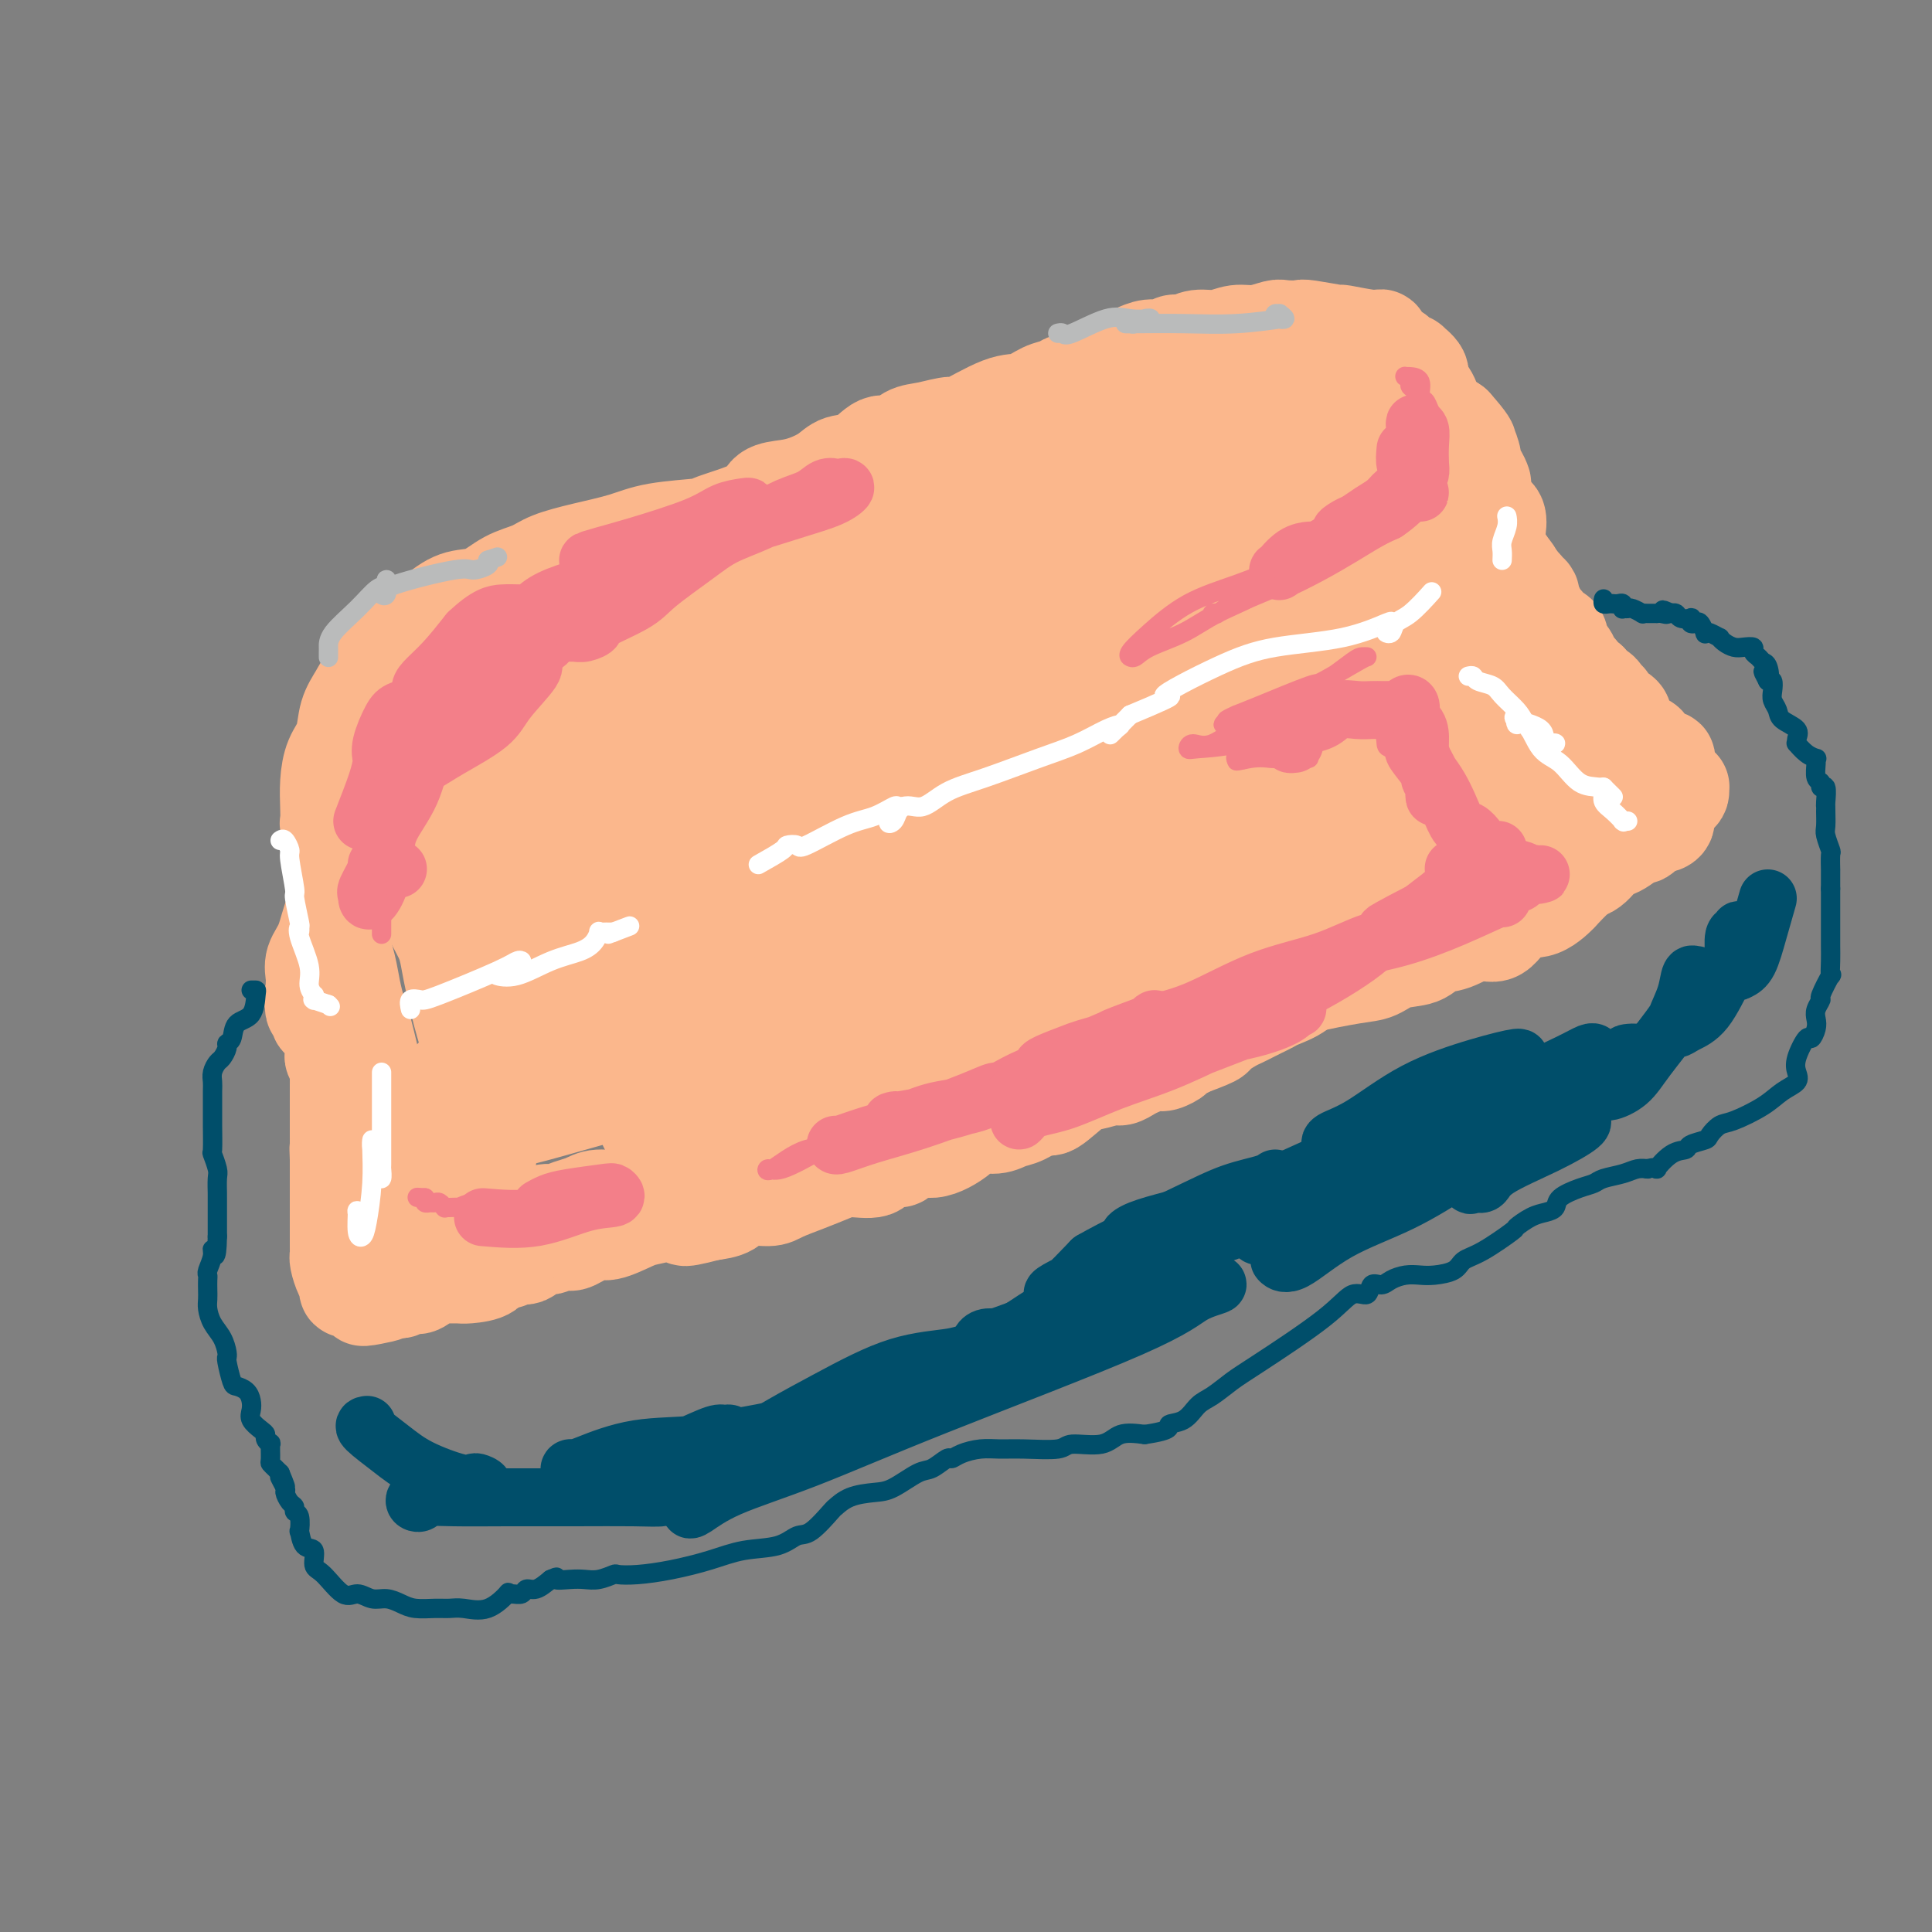 <svg viewBox='0 0 400 400' version='1.1' xmlns='http://www.w3.org/2000/svg' xmlns:xlink='http://www.w3.org/1999/xlink'><rect x="0" y="0" width="400" height="400" fill="#808080" stroke="none"/><g fill='none' stroke='#FBB78C' stroke-width='20' stroke-linecap='round' stroke-linejoin='round'><path d='M82,260c0.014,-1.019 0.028,-2.038 0,-2c-0.028,0.038 -0.098,1.132 0,0c0.098,-1.132 0.363,-4.491 0,-7c-0.363,-2.509 -1.353,-4.168 -2,-6c-0.647,-1.832 -0.951,-3.835 -1,-6c-0.049,-2.165 0.156,-4.490 0,-7c-0.156,-2.510 -0.672,-5.205 -1,-7c-0.328,-1.795 -0.469,-2.688 -1,-5c-0.531,-2.312 -1.453,-6.041 -2,-8c-0.547,-1.959 -0.720,-2.149 -1,-3c-0.280,-0.851 -0.666,-2.363 -1,-4c-0.334,-1.637 -0.615,-3.400 -1,-5c-0.385,-1.600 -0.874,-3.036 -1,-4c-0.126,-0.964 0.111,-1.456 0,-3c-0.111,-1.544 -0.569,-4.141 -1,-6c-0.431,-1.859 -0.833,-2.979 -1,-4c-0.167,-1.021 -0.097,-1.941 0,-3c0.097,-1.059 0.222,-2.256 0,-4c-0.222,-1.744 -0.790,-4.035 -1,-5c-0.210,-0.965 -0.063,-0.606 0,-1c0.063,-0.394 0.043,-1.543 0,-3c-0.043,-1.457 -0.110,-3.223 0,-5c0.110,-1.777 0.398,-3.567 1,-5c0.602,-1.433 1.518,-2.510 2,-4c0.482,-1.490 0.529,-3.392 1,-5c0.471,-1.608 1.365,-2.923 2,-4c0.635,-1.077 1.010,-1.916 2,-3c0.990,-1.084 2.595,-2.414 3,-3c0.405,-0.586 -0.391,-0.427 0,-1c0.391,-0.573 1.969,-1.878 3,-3c1.031,-1.122 1.516,-2.061 2,-3'/><path d='M84,131c1.534,-1.816 0.369,0.145 1,0c0.631,-0.145 3.057,-2.395 5,-4c1.943,-1.605 3.402,-2.566 5,-3c1.598,-0.434 3.334,-0.343 5,-1c1.666,-0.657 3.263,-2.063 5,-3c1.737,-0.937 3.614,-1.407 5,-2c1.386,-0.593 2.281,-1.311 4,-2c1.719,-0.689 4.261,-1.349 7,-2c2.739,-0.651 5.676,-1.293 8,-2c2.324,-0.707 4.035,-1.478 7,-2c2.965,-0.522 7.185,-0.794 9,-1c1.815,-0.206 1.226,-0.345 3,-1c1.774,-0.655 5.910,-1.827 8,-3c2.090,-1.173 2.134,-2.346 3,-3c0.866,-0.654 2.555,-0.789 4,-1c1.445,-0.211 2.645,-0.499 4,-1c1.355,-0.501 2.866,-1.214 4,-2c1.134,-0.786 1.892,-1.643 3,-2c1.108,-0.357 2.566,-0.214 4,-1c1.434,-0.786 2.844,-2.503 4,-3c1.156,-0.497 2.058,0.224 3,0c0.942,-0.224 1.925,-1.395 3,-2c1.075,-0.605 2.244,-0.644 4,-1c1.756,-0.356 4.101,-1.031 5,-1c0.899,0.031 0.352,0.766 2,0c1.648,-0.766 5.491,-3.032 8,-4c2.509,-0.968 3.683,-0.638 5,-1c1.317,-0.362 2.776,-1.417 4,-2c1.224,-0.583 2.214,-0.696 3,-1c0.786,-0.304 1.367,-0.801 2,-1c0.633,-0.199 1.316,-0.099 2,0'/><path d='M223,79c6.535,-2.433 2.373,-2.015 2,-2c-0.373,0.015 3.045,-0.373 5,-1c1.955,-0.627 2.449,-1.493 3,-2c0.551,-0.507 1.158,-0.657 2,-1c0.842,-0.343 1.918,-0.881 3,-1c1.082,-0.119 2.168,0.179 3,0c0.832,-0.179 1.408,-0.837 2,-1c0.592,-0.163 1.200,0.167 2,0c0.800,-0.167 1.794,-0.833 3,-1c1.206,-0.167 2.625,0.165 4,0c1.375,-0.165 2.705,-0.829 4,-1c1.295,-0.171 2.555,0.149 4,0c1.445,-0.149 3.076,-0.768 4,-1c0.924,-0.232 1.142,-0.077 2,0c0.858,0.077 2.356,0.078 3,0c0.644,-0.078 0.435,-0.233 2,0c1.565,0.233 4.905,0.854 6,1c1.095,0.146 -0.053,-0.182 1,0c1.053,0.182 4.308,0.875 6,1c1.692,0.125 1.820,-0.316 2,0c0.180,0.316 0.410,1.389 1,2c0.590,0.611 1.539,0.758 2,1c0.461,0.242 0.433,0.578 1,1c0.567,0.422 1.728,0.931 2,1c0.272,0.069 -0.344,-0.300 0,0c0.344,0.300 1.649,1.270 2,2c0.351,0.730 -0.251,1.220 0,2c0.251,0.780 1.356,1.848 2,3c0.644,1.152 0.827,2.387 1,3c0.173,0.613 0.335,0.604 1,1c0.665,0.396 1.832,1.198 3,2'/><path d='M301,88c3.327,3.731 3.143,4.059 3,4c-0.143,-0.059 -0.245,-0.506 0,0c0.245,0.506 0.836,1.964 1,3c0.164,1.036 -0.098,1.650 0,2c0.098,0.350 0.556,0.434 1,1c0.444,0.566 0.875,1.612 1,2c0.125,0.388 -0.058,0.118 0,1c0.058,0.882 0.355,2.917 1,4c0.645,1.083 1.639,1.213 2,2c0.361,0.787 0.089,2.231 0,3c-0.089,0.769 0.005,0.863 0,1c-0.005,0.137 -0.109,0.316 0,1c0.109,0.684 0.429,1.874 1,3c0.571,1.126 1.392,2.190 2,3c0.608,0.810 1.004,1.368 1,2c-0.004,0.632 -0.408,1.338 0,2c0.408,0.662 1.629,1.281 2,2c0.371,0.719 -0.107,1.540 0,2c0.107,0.460 0.799,0.560 1,1c0.201,0.440 -0.089,1.220 0,2c0.089,0.780 0.557,1.559 1,2c0.443,0.441 0.859,0.543 1,1c0.141,0.457 0.005,1.268 0,2c-0.005,0.732 0.121,1.384 1,2c0.879,0.616 2.511,1.194 3,2c0.489,0.806 -0.163,1.839 0,3c0.163,1.161 1.143,2.449 2,3c0.857,0.551 1.590,0.364 2,1c0.410,0.636 0.495,2.094 1,3c0.505,0.906 1.430,1.259 2,2c0.570,0.741 0.785,1.871 1,3'/><path d='M331,153c2.338,3.359 2.182,2.257 2,2c-0.182,-0.257 -0.389,0.331 0,1c0.389,0.669 1.375,1.419 2,2c0.625,0.581 0.889,0.992 1,2c0.111,1.008 0.068,2.612 0,3c-0.068,0.388 -0.161,-0.439 0,0c0.161,0.439 0.576,2.144 1,3c0.424,0.856 0.856,0.862 1,1c0.144,0.138 -0.001,0.407 0,1c0.001,0.593 0.148,1.510 0,2c-0.148,0.490 -0.592,0.555 -1,1c-0.408,0.445 -0.782,1.271 -1,2c-0.218,0.729 -0.281,1.360 -1,2c-0.719,0.640 -2.095,1.289 -3,2c-0.905,0.711 -1.339,1.484 -2,2c-0.661,0.516 -1.548,0.775 -3,2c-1.452,1.225 -3.469,3.416 -4,4c-0.531,0.584 0.425,-0.438 0,0c-0.425,0.438 -2.231,2.335 -4,3c-1.769,0.665 -3.503,0.099 -5,1c-1.497,0.901 -2.758,3.268 -4,4c-1.242,0.732 -2.464,-0.170 -4,0c-1.536,0.170 -3.387,1.411 -5,2c-1.613,0.589 -2.989,0.524 -4,1c-1.011,0.476 -1.657,1.492 -3,2c-1.343,0.508 -3.381,0.507 -5,1c-1.619,0.493 -2.818,1.480 -4,2c-1.182,0.520 -2.348,0.572 -5,1c-2.652,0.428 -6.791,1.231 -10,2c-3.209,0.769 -5.488,1.506 -8,2c-2.512,0.494 -5.256,0.747 -8,1'/><path d='M254,207c-6.206,1.304 -6.222,1.564 -8,2c-1.778,0.436 -5.318,1.046 -9,2c-3.682,0.954 -7.505,2.250 -10,3c-2.495,0.750 -3.660,0.955 -6,2c-2.340,1.045 -5.854,2.932 -8,4c-2.146,1.068 -2.924,1.318 -5,2c-2.076,0.682 -5.450,1.796 -8,3c-2.550,1.204 -4.277,2.497 -6,3c-1.723,0.503 -3.442,0.217 -8,2c-4.558,1.783 -11.954,5.634 -17,8c-5.046,2.366 -7.743,3.246 -11,4c-3.257,0.754 -7.074,1.382 -11,2c-3.926,0.618 -7.961,1.226 -11,2c-3.039,0.774 -5.083,1.714 -7,2c-1.917,0.286 -3.706,-0.082 -5,0c-1.294,0.082 -2.091,0.613 -3,1c-0.909,0.387 -1.930,0.629 -3,1c-1.070,0.371 -2.188,0.870 -3,1c-0.812,0.130 -1.316,-0.110 -2,0c-0.684,0.110 -1.547,0.568 -2,1c-0.453,0.432 -0.495,0.837 -1,1c-0.505,0.163 -1.475,0.085 -2,0c-0.525,-0.085 -0.607,-0.178 -1,0c-0.393,0.178 -1.097,0.625 -2,1c-0.903,0.375 -2.005,0.678 -3,1c-0.995,0.322 -1.883,0.664 -3,1c-1.117,0.336 -2.462,0.668 -3,1c-0.538,0.332 -0.269,0.666 0,1'/><path d='M96,258c-4.532,1.548 -1.862,0.419 -1,0c0.862,-0.419 -0.083,-0.127 -1,0c-0.917,0.127 -1.805,0.087 -2,0c-0.195,-0.087 0.301,-0.223 0,0c-0.301,0.223 -1.401,0.806 -2,1c-0.599,0.194 -0.697,0.001 -1,0c-0.303,-0.001 -0.812,0.192 -1,0c-0.188,-0.192 -0.054,-0.769 0,-1c0.054,-0.231 0.027,-0.115 0,0'/><path d='M82,151c0.076,-0.251 0.152,-0.501 0,1c-0.152,1.501 -0.532,4.754 0,8c0.532,3.246 1.978,6.486 3,10c1.022,3.514 1.622,7.303 2,10c0.378,2.697 0.534,4.301 1,6c0.466,1.699 1.240,3.494 2,5c0.760,1.506 1.504,2.723 2,4c0.496,1.277 0.744,2.616 1,4c0.256,1.384 0.520,2.815 1,5c0.480,2.185 1.176,5.124 2,8c0.824,2.876 1.776,5.690 2,7c0.224,1.310 -0.280,1.115 0,3c0.280,1.885 1.343,5.849 2,8c0.657,2.151 0.908,2.490 1,3c0.092,0.510 0.025,1.192 0,2c-0.025,0.808 -0.007,1.741 0,2c0.007,0.259 0.002,-0.155 0,0c-0.002,0.155 0.000,0.879 0,1c-0.000,0.121 -0.002,-0.360 0,0c0.002,0.360 0.007,1.561 0,2c-0.007,0.439 -0.027,0.118 0,0c0.027,-0.118 0.100,-0.032 0,0c-0.100,0.032 -0.373,0.008 -1,0c-0.627,-0.008 -1.608,-0.002 -2,0c-0.392,0.002 -0.196,0.001 0,0'/><path d='M98,240c-0.872,-0.194 -1.553,-0.679 -2,-2c-0.447,-1.321 -0.660,-3.479 -1,-5c-0.340,-1.521 -0.806,-2.405 -1,-4c-0.194,-1.595 -0.115,-3.903 0,-5c0.115,-1.097 0.266,-0.985 0,-1c-0.266,-0.015 -0.950,-0.158 2,0c2.950,0.158 9.532,0.617 15,1c5.468,0.383 9.821,0.690 23,0c13.179,-0.690 35.184,-2.379 47,-4c11.816,-1.621 13.444,-3.176 15,-4c1.556,-0.824 3.039,-0.918 3,-1c-0.039,-0.082 -1.600,-0.150 -3,0c-1.400,0.150 -2.641,0.520 -3,1c-0.359,0.480 0.162,1.071 -5,3c-5.162,1.929 -16.008,5.197 -21,7c-4.992,1.803 -4.132,2.141 -9,3c-4.868,0.859 -15.465,2.240 -20,3c-4.535,0.760 -3.009,0.901 -3,1c0.009,0.099 -1.501,0.156 -1,0c0.501,-0.156 3.013,-0.525 7,-2c3.987,-1.475 9.450,-4.055 15,-6c5.550,-1.945 11.186,-3.254 16,-5c4.814,-1.746 8.804,-3.927 11,-5c2.196,-1.073 2.598,-1.036 3,-1'/><path d='M186,214c8.085,-2.953 2.798,-0.837 -1,0c-3.798,0.837 -6.106,0.394 -10,1c-3.894,0.606 -9.374,2.260 -17,4c-7.626,1.740 -17.399,3.565 -27,6c-9.601,2.435 -19.030,5.480 -26,7c-6.970,1.520 -11.480,1.515 -15,2c-3.520,0.485 -6.050,1.460 -7,2c-0.950,0.540 -0.319,0.645 0,0c0.319,-0.645 0.325,-2.041 2,-3c1.675,-0.959 5.018,-1.482 9,-2c3.982,-0.518 8.604,-1.029 15,-2c6.396,-0.971 14.568,-2.400 24,-5c9.432,-2.600 20.126,-6.371 31,-9c10.874,-2.629 21.928,-4.115 32,-7c10.072,-2.885 19.162,-7.170 23,-9c3.838,-1.830 2.423,-1.206 2,-1c-0.423,0.206 0.147,-0.005 0,0c-0.147,0.005 -1.012,0.227 -3,1c-1.988,0.773 -5.100,2.099 -11,5c-5.900,2.901 -14.589,7.379 -22,11c-7.411,3.621 -13.546,6.385 -17,8c-3.454,1.615 -4.227,2.080 -7,3c-2.773,0.920 -7.545,2.296 -9,3c-1.455,0.704 0.407,0.735 1,0c0.593,-0.735 -0.084,-2.236 2,-4c2.084,-1.764 6.930,-3.793 14,-7c7.070,-3.207 16.365,-7.594 27,-12c10.635,-4.406 22.610,-8.830 31,-12c8.390,-3.170 13.195,-5.085 18,-7'/><path d='M245,187c13.461,-5.189 9.113,-2.660 8,-2c-1.113,0.660 1.010,-0.549 2,-1c0.990,-0.451 0.848,-0.143 1,0c0.152,0.143 0.598,0.122 0,1c-0.598,0.878 -2.240,2.656 -5,4c-2.760,1.344 -6.636,2.256 -12,4c-5.364,1.744 -12.215,4.322 -18,7c-5.785,2.678 -10.504,5.456 -14,7c-3.496,1.544 -5.768,1.854 -7,2c-1.232,0.146 -1.422,0.126 -1,0c0.422,-0.126 1.457,-0.359 3,-2c1.543,-1.641 3.593,-4.689 8,-8c4.407,-3.311 11.169,-6.883 19,-11c7.831,-4.117 16.730,-8.777 23,-12c6.270,-3.223 9.910,-5.007 13,-6c3.090,-0.993 5.629,-1.195 7,-1c1.371,0.195 1.574,0.786 2,1c0.426,0.214 1.076,0.050 2,0c0.924,-0.050 2.123,0.014 3,0c0.877,-0.014 1.432,-0.105 2,0c0.568,0.105 1.147,0.407 0,1c-1.147,0.593 -4.022,1.475 -8,3c-3.978,1.525 -9.061,3.691 -15,6c-5.939,2.309 -12.736,4.760 -19,7c-6.264,2.240 -11.996,4.267 -16,6c-4.004,1.733 -6.279,3.170 -7,4c-0.721,0.830 0.111,1.051 0,1c-0.111,-0.051 -1.164,-0.375 1,-1c2.164,-0.625 7.544,-1.553 18,-4c10.456,-2.447 25.987,-6.413 40,-11c14.013,-4.587 26.506,-9.793 39,-15'/><path d='M314,167c10.443,-3.242 17.051,-3.846 21,-4c3.949,-0.154 5.239,0.141 6,0c0.761,-0.141 0.993,-0.717 0,0c-0.993,0.717 -3.209,2.729 -7,5c-3.791,2.271 -9.156,4.802 -15,8c-5.844,3.198 -12.169,7.064 -18,10c-5.831,2.936 -11.170,4.942 -16,7c-4.830,2.058 -9.153,4.167 -11,5c-1.847,0.833 -1.220,0.389 -1,0c0.220,-0.389 0.033,-0.723 0,-1c-0.033,-0.277 0.086,-0.498 0,-2c-0.086,-1.502 -0.379,-4.286 0,-6c0.379,-1.714 1.430,-2.358 3,-4c1.570,-1.642 3.661,-4.280 7,-7c3.339,-2.720 7.927,-5.520 12,-7c4.073,-1.480 7.632,-1.639 10,-2c2.368,-0.361 3.547,-0.923 5,-1c1.453,-0.077 3.182,0.330 4,1c0.818,0.670 0.726,1.604 1,2c0.274,0.396 0.913,0.254 1,1c0.087,0.746 -0.379,2.381 -2,4c-1.621,1.619 -4.395,3.223 -7,4c-2.605,0.777 -5.039,0.728 -6,1c-0.961,0.272 -0.448,0.866 -1,1c-0.552,0.134 -2.168,-0.193 -3,-2c-0.832,-1.807 -0.879,-5.094 -1,-8c-0.121,-2.906 -0.317,-5.431 0,-9c0.317,-3.569 1.147,-8.184 2,-12c0.853,-3.816 1.730,-6.835 3,-9c1.270,-2.165 2.934,-3.476 4,-4c1.066,-0.524 1.533,-0.262 2,0'/><path d='M307,138c1.105,-0.545 0.869,0.091 2,2c1.131,1.909 3.629,5.090 5,7c1.371,1.910 1.614,2.550 2,4c0.386,1.450 0.914,3.711 1,5c0.086,1.289 -0.269,1.608 -1,2c-0.731,0.392 -1.838,0.859 -2,1c-0.162,0.141 0.619,-0.043 0,0c-0.619,0.043 -2.640,0.314 -4,0c-1.360,-0.314 -2.061,-1.211 -3,-2c-0.939,-0.789 -2.117,-1.470 -3,-3c-0.883,-1.530 -1.472,-3.910 -2,-7c-0.528,-3.090 -0.994,-6.890 -2,-11c-1.006,-4.110 -2.551,-8.530 -4,-13c-1.449,-4.470 -2.801,-8.989 -4,-13c-1.199,-4.011 -2.245,-7.515 -3,-9c-0.755,-1.485 -1.218,-0.952 2,3c3.218,3.952 10.118,11.321 15,17c4.882,5.679 7.746,9.666 10,13c2.254,3.334 3.899,6.013 5,8c1.101,1.987 1.660,3.280 2,4c0.340,0.720 0.463,0.867 0,1c-0.463,0.133 -1.512,0.253 -3,0c-1.488,-0.253 -3.413,-0.880 -6,-2c-2.587,-1.120 -5.834,-2.732 -9,-5c-3.166,-2.268 -6.252,-5.193 -9,-8c-2.748,-2.807 -5.159,-5.495 -7,-9c-1.841,-3.505 -3.111,-7.828 -4,-12c-0.889,-4.172 -1.397,-8.192 -2,-13c-0.603,-4.808 -1.302,-10.404 -2,-16'/><path d='M281,82c-1.248,-7.440 -0.367,-5.540 0,-5c0.367,0.540 0.222,-0.278 0,-1c-0.222,-0.722 -0.519,-1.346 0,0c0.519,1.346 1.855,4.663 3,8c1.145,3.337 2.098,6.694 3,11c0.902,4.306 1.751,9.560 2,14c0.249,4.440 -0.102,8.064 -1,11c-0.898,2.936 -2.342,5.183 -4,7c-1.658,1.817 -3.529,3.205 -6,4c-2.471,0.795 -5.541,0.999 -9,0c-3.459,-0.999 -7.305,-3.199 -11,-5c-3.695,-1.801 -7.238,-3.203 -11,-6c-3.762,-2.797 -7.741,-6.988 -10,-10c-2.259,-3.012 -2.796,-4.846 -3,-6c-0.204,-1.154 -0.073,-1.628 0,-3c0.073,-1.372 0.090,-3.644 1,-5c0.910,-1.356 2.715,-1.798 4,-2c1.285,-0.202 2.051,-0.166 3,0c0.949,0.166 2.080,0.462 4,1c1.920,0.538 4.630,1.318 6,3c1.370,1.682 1.401,4.266 2,7c0.599,2.734 1.766,5.618 1,9c-0.766,3.382 -3.464,7.263 -6,11c-2.536,3.737 -4.909,7.329 -11,11c-6.091,3.671 -15.899,7.419 -22,9c-6.101,1.581 -8.493,0.995 -10,0c-1.507,-0.995 -2.127,-2.399 -3,-5c-0.873,-2.601 -1.997,-6.398 -2,-11c-0.003,-4.602 1.115,-10.008 2,-15c0.885,-4.992 1.539,-9.569 3,-13c1.461,-3.431 3.731,-5.715 6,-8'/><path d='M212,93c2.634,-1.593 6.219,-1.575 10,-1c3.781,0.575 7.759,1.709 12,3c4.241,1.291 8.747,2.740 12,6c3.253,3.260 5.254,8.331 7,12c1.746,3.669 3.235,5.938 1,11c-2.235,5.062 -8.196,12.919 -14,18c-5.804,5.081 -11.451,7.386 -20,10c-8.549,2.614 -20.000,5.539 -30,7c-10.000,1.461 -18.550,1.460 -27,1c-8.450,-0.460 -16.801,-1.379 -23,-3c-6.199,-1.621 -10.245,-3.943 -13,-6c-2.755,-2.057 -4.219,-3.850 -5,-6c-0.781,-2.150 -0.881,-4.655 1,-8c1.881,-3.345 5.741,-7.528 11,-11c5.259,-3.472 11.916,-6.234 19,-9c7.084,-2.766 14.595,-5.535 23,-6c8.405,-0.465 17.706,1.373 23,3c5.294,1.627 6.582,3.042 8,5c1.418,1.958 2.966,4.458 3,8c0.034,3.542 -1.448,8.127 -4,13c-2.552,4.873 -6.175,10.033 -11,14c-4.825,3.967 -10.850,6.739 -18,10c-7.150,3.261 -15.423,7.011 -23,10c-7.577,2.989 -14.459,5.217 -19,6c-4.541,0.783 -6.741,0.121 -8,-1c-1.259,-1.121 -1.578,-2.701 -1,-6c0.578,-3.299 2.053,-8.318 5,-14c2.947,-5.682 7.367,-12.028 11,-18c3.633,-5.972 6.478,-11.569 16,-17c9.522,-5.431 25.721,-10.694 36,-13c10.279,-2.306 14.640,-1.653 19,-1'/><path d='M213,110c5.289,0.571 9.010,2.498 12,5c2.990,2.502 5.248,5.580 6,9c0.752,3.420 -0.001,7.183 -2,11c-1.999,3.817 -5.242,7.688 -10,11c-4.758,3.312 -11.031,6.067 -20,9c-8.969,2.933 -20.635,6.046 -32,8c-11.365,1.954 -22.430,2.751 -31,3c-8.570,0.249 -14.646,-0.050 -19,-1c-4.354,-0.950 -6.987,-2.552 -9,-4c-2.013,-1.448 -3.404,-2.742 -3,-7c0.404,-4.258 2.605,-11.479 5,-16c2.395,-4.521 4.985,-6.342 9,-8c4.015,-1.658 9.456,-3.154 15,-4c5.544,-0.846 11.190,-1.042 17,-1c5.810,0.042 11.782,0.323 17,2c5.218,1.677 9.681,4.752 12,7c2.319,2.248 2.493,3.670 2,6c-0.493,2.330 -1.652,5.568 -6,9c-4.348,3.432 -11.884,7.057 -20,11c-8.116,3.943 -16.813,8.203 -24,11c-7.187,2.797 -12.865,4.132 -17,5c-4.135,0.868 -6.727,1.268 -9,0c-2.273,-1.268 -4.228,-4.206 -5,-7c-0.772,-2.794 -0.361,-5.444 0,-9c0.361,-3.556 0.672,-8.017 2,-12c1.328,-3.983 3.674,-7.489 6,-10c2.326,-2.511 4.631,-4.026 7,-5c2.369,-0.974 4.800,-1.405 7,-1c2.200,0.405 4.169,1.648 6,4c1.831,2.352 3.523,5.815 4,10c0.477,4.185 -0.262,9.093 -1,14'/><path d='M132,160c-1.260,4.496 -3.911,8.736 -7,12c-3.089,3.264 -6.618,5.553 -9,7c-2.382,1.447 -3.619,2.054 -5,1c-1.381,-1.054 -2.906,-3.767 -4,-7c-1.094,-3.233 -1.756,-6.984 -2,-11c-0.244,-4.016 -0.069,-8.296 0,-12c0.069,-3.704 0.031,-6.833 0,-9c-0.031,-2.167 -0.056,-3.371 0,-4c0.056,-0.629 0.191,-0.681 0,0c-0.191,0.681 -0.708,2.095 0,4c0.708,1.905 2.643,4.299 4,8c1.357,3.701 2.138,8.707 3,13c0.862,4.293 1.807,7.873 2,11c0.193,3.127 -0.364,5.800 -1,8c-0.636,2.200 -1.351,3.927 -3,5c-1.649,1.073 -4.232,1.492 -6,1c-1.768,-0.492 -2.722,-1.896 -3,-4c-0.278,-2.104 0.121,-4.907 0,-8c-0.121,-3.093 -0.760,-6.476 -1,-10c-0.240,-3.524 -0.079,-7.189 0,-10c0.079,-2.811 0.076,-4.768 0,-6c-0.076,-1.232 -0.224,-1.738 0,-2c0.224,-0.262 0.819,-0.281 1,0c0.181,0.281 -0.053,0.862 0,3c0.053,2.138 0.392,5.832 1,10c0.608,4.168 1.483,8.808 2,13c0.517,4.192 0.674,7.935 1,10c0.326,2.065 0.819,2.450 1,3c0.181,0.550 0.049,1.263 0,1c-0.049,-0.263 -0.014,-1.504 -1,-4c-0.986,-2.496 -2.993,-6.248 -5,-10'/><path d='M100,173c-2.287,-4.406 -5.005,-8.921 -7,-13c-1.995,-4.079 -3.268,-7.721 -4,-11c-0.732,-3.279 -0.923,-6.194 -1,-8c-0.077,-1.806 -0.041,-2.501 0,-3c0.041,-0.499 0.086,-0.800 0,-1c-0.086,-0.200 -0.302,-0.297 0,1c0.302,1.297 1.124,3.988 2,6c0.876,2.012 1.808,3.344 2,5c0.192,1.656 -0.356,3.637 0,7c0.356,3.363 1.616,8.109 2,11c0.384,2.891 -0.108,3.927 0,6c0.108,2.073 0.815,5.184 1,7c0.185,1.816 -0.153,2.336 0,3c0.153,0.664 0.795,1.473 1,2c0.205,0.527 -0.029,0.771 0,1c0.029,0.229 0.321,0.442 1,1c0.679,0.558 1.744,1.461 2,2c0.256,0.539 -0.296,0.714 0,1c0.296,0.286 1.440,0.684 2,3c0.560,2.316 0.537,6.552 1,9c0.463,2.448 1.411,3.109 2,4c0.589,0.891 0.820,2.013 1,3c0.180,0.987 0.311,1.838 0,2c-0.311,0.162 -1.063,-0.364 0,-2c1.063,-1.636 3.941,-4.383 7,-8c3.059,-3.617 6.299,-8.104 9,-12c2.701,-3.896 4.865,-7.201 9,-11c4.135,-3.799 10.242,-8.090 13,-10c2.758,-1.910 2.165,-1.437 2,-1c-0.165,0.437 0.096,0.839 0,3c-0.096,2.161 -0.548,6.080 -1,10'/><path d='M144,180c-0.962,4.264 -3.869,8.925 -7,13c-3.131,4.075 -6.488,7.565 -9,11c-2.512,3.435 -4.179,6.815 -5,8c-0.821,1.185 -0.796,0.176 -1,0c-0.204,-0.176 -0.639,0.482 -1,-1c-0.361,-1.482 -0.650,-5.103 0,-9c0.650,-3.897 2.239,-8.070 3,-12c0.761,-3.930 0.693,-7.617 3,-12c2.307,-4.383 6.990,-9.462 11,-12c4.010,-2.538 7.349,-2.535 11,-2c3.651,0.535 7.614,1.603 11,3c3.386,1.397 6.195,3.125 7,6c0.805,2.875 -0.396,6.897 -2,11c-1.604,4.103 -3.613,8.286 -7,12c-3.387,3.714 -8.152,6.957 -13,10c-4.848,3.043 -9.780,5.885 -15,8c-5.220,2.115 -10.728,3.502 -14,4c-3.272,0.498 -4.306,0.107 -5,-1c-0.694,-1.107 -1.047,-2.932 -1,-6c0.047,-3.068 0.494,-7.381 4,-13c3.506,-5.619 10.071,-12.544 13,-16c2.929,-3.456 2.221,-3.443 7,-5c4.779,-1.557 15.045,-4.685 23,-5c7.955,-0.315 13.600,2.181 18,4c4.400,1.819 7.555,2.959 11,5c3.445,2.041 7.178,4.984 9,7c1.822,2.016 1.731,3.107 1,5c-0.731,1.893 -2.103,4.590 -5,7c-2.897,2.410 -7.318,4.533 -15,7c-7.682,2.467 -18.623,5.276 -26,7c-7.377,1.724 -11.188,2.362 -15,3'/><path d='M135,217c-7.619,2.283 -6.167,2.992 -5,1c1.167,-1.992 2.050,-6.684 4,-11c1.950,-4.316 4.969,-8.257 11,-13c6.031,-4.743 15.076,-10.289 25,-16c9.924,-5.711 20.728,-11.588 29,-16c8.272,-4.412 14.012,-7.361 18,-9c3.988,-1.639 6.225,-1.970 8,-2c1.775,-0.030 3.089,0.240 4,1c0.911,0.760 1.419,2.010 1,4c-0.419,1.990 -1.767,4.720 -4,8c-2.233,3.280 -5.353,7.110 -11,11c-5.647,3.890 -13.821,7.840 -21,11c-7.179,3.160 -13.364,5.531 -18,7c-4.636,1.469 -7.724,2.038 -9,3c-1.276,0.962 -0.741,2.319 0,0c0.741,-2.319 1.689,-8.314 3,-13c1.311,-4.686 2.987,-8.063 6,-12c3.013,-3.937 7.364,-8.434 12,-11c4.636,-2.566 9.558,-3.202 15,-4c5.442,-0.798 11.405,-1.758 16,-2c4.595,-0.242 7.821,0.234 11,1c3.179,0.766 6.312,1.824 8,4c1.688,2.176 1.930,5.471 3,8c1.070,2.529 2.966,4.291 -2,8c-4.966,3.709 -16.795,9.364 -23,13c-6.205,3.636 -6.785,5.253 -11,7c-4.215,1.747 -12.063,3.623 -17,5c-4.937,1.377 -6.962,2.256 -8,1c-1.038,-1.256 -1.087,-4.646 1,-8c2.087,-3.354 6.311,-6.673 11,-11c4.689,-4.327 9.845,-9.664 15,-15'/><path d='M207,167c8.646,-6.582 17.260,-10.037 25,-13c7.740,-2.963 14.604,-5.434 19,-7c4.396,-1.566 6.322,-2.227 9,-2c2.678,0.227 6.108,1.342 8,3c1.892,1.658 2.247,3.860 3,6c0.753,2.140 1.903,4.218 0,8c-1.903,3.782 -6.858,9.268 -10,12c-3.142,2.732 -4.472,2.709 -9,4c-4.528,1.291 -12.255,3.897 -16,5c-3.745,1.103 -3.508,0.705 -4,-1c-0.492,-1.705 -1.712,-4.715 -2,-8c-0.288,-3.285 0.358,-6.843 2,-11c1.642,-4.157 4.282,-8.913 7,-13c2.718,-4.087 5.514,-7.504 9,-10c3.486,-2.496 7.661,-4.071 11,-5c3.339,-0.929 5.840,-1.214 8,-1c2.160,0.214 3.979,0.925 6,2c2.021,1.075 4.245,2.515 6,5c1.755,2.485 3.043,6.017 4,8c0.957,1.983 1.584,2.419 1,5c-0.584,2.581 -2.379,7.306 -5,9c-2.621,1.694 -6.067,0.355 -8,0c-1.933,-0.355 -2.352,0.273 -3,0c-0.648,-0.273 -1.526,-1.447 -2,-3c-0.474,-1.553 -0.546,-3.486 0,-6c0.546,-2.514 1.709,-5.608 3,-8c1.291,-2.392 2.711,-4.080 4,-5c1.289,-0.920 2.449,-1.071 4,-1c1.551,0.071 3.495,0.365 6,1c2.505,0.635 5.573,1.610 7,3c1.427,1.390 1.214,3.195 1,5'/><path d='M291,149c0.397,1.769 0.890,3.693 0,5c-0.890,1.307 -3.162,1.997 -7,3c-3.838,1.003 -9.241,2.320 -16,4c-6.759,1.680 -14.875,3.724 -21,5c-6.125,1.276 -10.258,1.784 -13,2c-2.742,0.216 -4.091,0.138 -5,0c-0.909,-0.138 -1.377,-0.337 -2,-1c-0.623,-0.663 -1.399,-1.790 -1,-3c0.399,-1.210 1.975,-2.504 3,-4c1.025,-1.496 1.500,-3.196 3,-5c1.500,-1.804 4.025,-3.713 7,-5c2.975,-1.287 6.399,-1.952 10,-3c3.601,-1.048 7.378,-2.478 10,-3c2.622,-0.522 4.091,-0.137 5,0c0.909,0.137 1.260,0.024 1,1c-0.260,0.976 -1.131,3.040 -2,4c-0.869,0.960 -1.735,0.817 -2,1c-0.265,0.183 0.073,0.691 0,0c-0.073,-0.691 -0.555,-2.581 -1,-5c-0.445,-2.419 -0.853,-5.366 -1,-9c-0.147,-3.634 -0.032,-7.956 0,-12c0.032,-4.044 -0.018,-7.812 0,-11c0.018,-3.188 0.103,-5.796 0,-7c-0.103,-1.204 -0.393,-1.004 0,-1c0.393,0.004 1.468,-0.187 2,0c0.532,0.187 0.522,0.753 2,2c1.478,1.247 4.443,3.174 6,5c1.557,1.826 1.706,3.551 2,5c0.294,1.449 0.733,2.621 1,4c0.267,1.379 0.362,2.965 0,4c-0.362,1.035 -1.181,1.517 -2,2'/><path d='M270,127c0.077,2.393 -0.232,0.876 -1,0c-0.768,-0.876 -1.995,-1.111 -4,-2c-2.005,-0.889 -4.790,-2.431 -7,-5c-2.210,-2.569 -3.847,-6.164 -5,-9c-1.153,-2.836 -1.822,-4.914 -2,-9c-0.178,-4.086 0.134,-10.181 1,-14c0.866,-3.819 2.284,-5.363 4,-7c1.716,-1.637 3.730,-3.367 5,-4c1.270,-0.633 1.797,-0.170 2,0c0.203,0.170 0.083,0.048 1,1c0.917,0.952 2.872,2.979 4,5c1.128,2.021 1.430,4.036 1,7c-0.430,2.964 -1.591,6.875 -3,11c-1.409,4.125 -3.065,8.462 -5,12c-1.935,3.538 -4.148,6.277 -6,8c-1.852,1.723 -3.342,2.432 -4,3c-0.658,0.568 -0.485,0.997 -2,0c-1.515,-0.997 -4.720,-3.419 -6,-6c-1.280,-2.581 -0.635,-5.319 -1,-8c-0.365,-2.681 -1.740,-5.304 -1,-9c0.740,-3.696 3.596,-8.466 5,-11c1.404,-2.534 1.358,-2.833 3,-4c1.642,-1.167 4.973,-3.200 9,-4c4.027,-0.800 8.749,-0.365 11,1c2.251,1.365 2.029,3.659 2,6c-0.029,2.341 0.134,4.728 0,8c-0.134,3.272 -0.566,7.429 -1,11c-0.434,3.571 -0.869,6.555 -4,11c-3.131,4.445 -8.958,10.351 -14,14c-5.042,3.649 -9.298,5.043 -13,6c-3.702,0.957 -6.851,1.479 -10,2'/><path d='M229,141c-5.650,1.319 -8.275,0.616 -10,-1c-1.725,-1.616 -2.551,-4.145 -3,-7c-0.449,-2.855 -0.520,-6.037 0,-10c0.520,-3.963 1.632,-8.708 4,-13c2.368,-4.292 5.993,-8.129 10,-12c4.007,-3.871 8.395,-7.774 12,-10c3.605,-2.226 6.425,-2.776 8,-3c1.575,-0.224 1.903,-0.121 2,1c0.097,1.121 -0.037,3.262 -1,6c-0.963,2.738 -2.755,6.073 -6,11c-3.245,4.927 -7.944,11.446 -10,15c-2.056,3.554 -1.468,4.144 -3,5c-1.532,0.856 -5.182,1.977 -7,2c-1.818,0.023 -1.803,-1.053 -2,-4c-0.197,-2.947 -0.606,-7.766 -1,-12c-0.394,-4.234 -0.775,-7.882 0,-12c0.775,-4.118 2.704,-8.707 5,-12c2.296,-3.293 4.959,-5.290 7,-7c2.041,-1.710 3.461,-3.134 5,-3c1.539,0.134 3.199,1.825 4,4c0.801,2.175 0.743,4.834 1,8c0.257,3.166 0.828,6.839 -2,12c-2.828,5.161 -9.055,11.808 -14,16c-4.945,4.192 -8.607,5.927 -13,7c-4.393,1.073 -9.516,1.484 -12,2c-2.484,0.516 -2.328,1.136 -3,1c-0.672,-0.136 -2.172,-1.028 -3,-2c-0.828,-0.972 -0.985,-2.023 -1,-3c-0.015,-0.977 0.111,-1.878 0,-4c-0.111,-2.122 -0.460,-5.463 0,-8c0.460,-2.537 1.730,-4.268 3,-6'/><path d='M199,102c1.427,-3.686 3.493,-3.900 4,-4c0.507,-0.100 -0.546,-0.086 0,0c0.546,0.086 2.692,0.244 3,3c0.308,2.756 -1.222,8.111 -3,13c-1.778,4.889 -3.802,9.312 -6,13c-2.198,3.688 -4.568,6.640 -8,9c-3.432,2.360 -7.927,4.127 -11,5c-3.073,0.873 -4.725,0.852 -6,0c-1.275,-0.852 -2.174,-2.537 -3,-4c-0.826,-1.463 -1.581,-2.706 -2,-5c-0.419,-2.294 -0.504,-5.641 0,-9c0.504,-3.359 1.595,-6.731 3,-9c1.405,-2.269 3.125,-3.437 5,-4c1.875,-0.563 3.907,-0.523 6,-1c2.093,-0.477 4.247,-1.472 6,1c1.753,2.472 3.106,8.410 4,11c0.894,2.590 1.328,1.832 1,5c-0.328,3.168 -1.417,10.260 -3,15c-1.583,4.740 -3.661,7.126 -6,9c-2.339,1.874 -4.941,3.234 -6,4c-1.059,0.766 -0.575,0.938 -1,1c-0.425,0.062 -1.760,0.012 -3,-1c-1.240,-1.012 -2.386,-2.988 -3,-5c-0.614,-2.012 -0.697,-4.060 -1,-6c-0.303,-1.940 -0.828,-3.772 -1,-5c-0.172,-1.228 0.009,-1.851 0,-2c-0.009,-0.149 -0.207,0.175 0,1c0.207,0.825 0.818,2.149 1,4c0.182,1.851 -0.066,4.229 -1,8c-0.934,3.771 -2.552,8.935 -5,13c-2.448,4.065 -5.724,7.033 -9,10'/><path d='M154,172c-2.692,3.039 -4.920,5.636 -6,7c-1.080,1.364 -1.010,1.496 -1,1c0.010,-0.496 -0.040,-1.618 0,-4c0.040,-2.382 0.168,-6.022 0,-10c-0.168,-3.978 -0.633,-8.293 0,-12c0.633,-3.707 2.365,-6.807 3,-9c0.635,-2.193 0.175,-3.480 0,-4c-0.175,-0.520 -0.064,-0.275 0,0c0.064,0.275 0.080,0.579 0,3c-0.080,2.421 -0.257,6.957 -1,10c-0.743,3.043 -2.053,4.591 -3,6c-0.947,1.409 -1.530,2.679 -2,3c-0.470,0.321 -0.828,-0.307 -1,0c-0.172,0.307 -0.160,1.547 0,0c0.160,-1.547 0.467,-5.883 1,-9c0.533,-3.117 1.293,-5.014 2,-7c0.707,-1.986 1.361,-4.060 2,-5c0.639,-0.940 1.263,-0.745 2,-1c0.737,-0.255 1.586,-0.960 4,0c2.414,0.960 6.392,3.586 9,6c2.608,2.414 3.844,4.616 7,7c3.156,2.384 8.231,4.949 11,6c2.769,1.051 3.231,0.587 4,0c0.769,-0.587 1.843,-1.295 5,-3c3.157,-1.705 8.396,-4.405 13,-7c4.604,-2.595 8.572,-5.086 15,-9c6.428,-3.914 15.316,-9.250 21,-13c5.684,-3.750 8.163,-5.912 10,-8c1.837,-2.088 3.033,-4.101 4,-5c0.967,-0.899 1.705,-0.686 2,-1c0.295,-0.314 0.148,-1.157 0,-2'/><path d='M255,112c2.478,-2.586 0.672,-1.051 0,-1c-0.672,0.051 -0.211,-1.380 0,-2c0.211,-0.620 0.170,-0.428 0,-1c-0.170,-0.572 -0.471,-1.908 0,-3c0.471,-1.092 1.712,-1.939 3,-3c1.288,-1.061 2.622,-2.337 3,-3c0.378,-0.663 -0.201,-0.714 0,-1c0.201,-0.286 1.181,-0.809 2,-1c0.819,-0.191 1.477,-0.051 2,0c0.523,0.051 0.911,0.012 2,0c1.089,-0.012 2.877,0.004 4,0c1.123,-0.004 1.580,-0.027 2,0c0.420,0.027 0.804,0.103 1,0c0.196,-0.103 0.203,-0.384 1,0c0.797,0.384 2.384,1.434 3,2c0.616,0.566 0.262,0.648 1,1c0.738,0.352 2.570,0.973 4,2c1.430,1.027 2.460,2.460 3,3c0.540,0.540 0.592,0.186 1,0c0.408,-0.186 1.173,-0.204 2,0c0.827,0.204 1.715,0.632 2,1c0.285,0.368 -0.032,0.677 0,1c0.032,0.323 0.414,0.660 1,1c0.586,0.340 1.376,0.682 2,1c0.624,0.318 1.082,0.610 2,1c0.918,0.390 2.298,0.878 3,1c0.702,0.122 0.728,-0.121 1,0c0.272,0.121 0.792,0.606 1,1c0.208,0.394 0.104,0.697 0,1'/><path d='M301,113c4.283,2.704 1.490,1.465 1,1c-0.490,-0.465 1.321,-0.155 2,0c0.679,0.155 0.225,0.154 0,0c-0.225,-0.154 -0.220,-0.463 0,0c0.220,0.463 0.654,1.697 1,2c0.346,0.303 0.604,-0.325 1,0c0.396,0.325 0.928,1.603 1,2c0.072,0.397 -0.318,-0.087 0,0c0.318,0.087 1.345,0.745 2,1c0.655,0.255 0.939,0.106 1,0c0.061,-0.106 -0.100,-0.169 0,0c0.100,0.169 0.462,0.570 1,1c0.538,0.430 1.254,0.888 2,1c0.746,0.112 1.523,-0.122 2,0c0.477,0.122 0.652,0.600 1,1c0.348,0.400 0.867,0.722 1,1c0.133,0.278 -0.119,0.513 0,1c0.119,0.487 0.609,1.226 1,2c0.391,0.774 0.683,1.582 1,2c0.317,0.418 0.658,0.444 1,1c0.342,0.556 0.683,1.641 1,2c0.317,0.359 0.610,-0.007 1,0c0.390,0.007 0.878,0.387 1,1c0.122,0.613 -0.121,1.460 0,2c0.121,0.540 0.606,0.774 1,1c0.394,0.226 0.697,0.442 1,1c0.303,0.558 0.606,1.456 1,2c0.394,0.544 0.879,0.733 1,1c0.121,0.267 -0.121,0.610 0,1c0.121,0.390 0.606,0.826 1,1c0.394,0.174 0.697,0.087 1,0'/><path d='M329,141c2.399,3.350 1.896,2.226 2,2c0.104,-0.226 0.814,0.446 1,1c0.186,0.554 -0.153,0.988 0,1c0.153,0.012 0.797,-0.399 1,0c0.203,0.399 -0.036,1.609 0,2c0.036,0.391 0.349,-0.036 1,0c0.651,0.036 1.642,0.533 2,1c0.358,0.467 0.084,0.902 0,1c-0.084,0.098 0.023,-0.141 0,0c-0.023,0.141 -0.176,0.662 0,1c0.176,0.338 0.682,0.494 1,1c0.318,0.506 0.447,1.361 1,2c0.553,0.639 1.529,1.060 2,1c0.471,-0.060 0.437,-0.603 1,0c0.563,0.603 1.724,2.351 2,3c0.276,0.649 -0.333,0.200 0,0c0.333,-0.200 1.609,-0.151 2,0c0.391,0.151 -0.102,0.405 0,1c0.102,0.595 0.798,1.532 1,2c0.202,0.468 -0.089,0.468 0,1c0.089,0.532 0.558,1.595 1,2c0.442,0.405 0.857,0.152 1,0c0.143,-0.152 0.016,-0.202 0,0c-0.016,0.202 0.081,0.656 0,1c-0.081,0.344 -0.340,0.578 -1,1c-0.660,0.422 -1.721,1.031 -2,2c-0.279,0.969 0.224,2.298 0,3c-0.224,0.702 -1.173,0.776 -2,1c-0.827,0.224 -1.530,0.599 -2,1c-0.470,0.401 -0.706,0.829 -1,1c-0.294,0.171 -0.647,0.086 -1,0'/><path d='M339,173c-1.510,0.860 -2.284,1.511 -3,2c-0.716,0.489 -1.374,0.816 -2,1c-0.626,0.184 -1.222,0.224 -2,1c-0.778,0.776 -1.740,2.288 -3,3c-1.260,0.712 -2.818,0.623 -4,1c-1.182,0.377 -1.989,1.219 -3,2c-1.011,0.781 -2.228,1.502 -3,2c-0.772,0.498 -1.101,0.772 -2,1c-0.899,0.228 -2.368,0.411 -3,1c-0.632,0.589 -0.427,1.585 -1,2c-0.573,0.415 -1.924,0.249 -3,1c-1.076,0.751 -1.877,2.420 -3,3c-1.123,0.580 -2.567,0.071 -4,0c-1.433,-0.071 -2.855,0.296 -4,1c-1.145,0.704 -2.011,1.747 -3,2c-0.989,0.253 -2.099,-0.283 -4,0c-1.901,0.283 -4.592,1.383 -6,2c-1.408,0.617 -1.534,0.749 -2,1c-0.466,0.251 -1.273,0.620 -2,1c-0.727,0.380 -1.374,0.770 -3,1c-1.626,0.230 -4.231,0.299 -6,1c-1.769,0.701 -2.700,2.033 -4,3c-1.300,0.967 -2.967,1.569 -4,2c-1.033,0.431 -1.430,0.692 -2,1c-0.570,0.308 -1.313,0.664 -2,1c-0.687,0.336 -1.319,0.653 -2,1c-0.681,0.347 -1.412,0.726 -2,1c-0.588,0.274 -1.034,0.445 -2,1c-0.966,0.555 -2.452,1.496 -3,2c-0.548,0.504 -0.156,0.573 -1,1c-0.844,0.427 -2.922,1.214 -5,2'/><path d='M246,217c-4.756,2.709 -3.147,1.983 -3,2c0.147,0.017 -1.168,0.779 -2,1c-0.832,0.221 -1.179,-0.100 -2,0c-0.821,0.100 -2.114,0.619 -3,1c-0.886,0.381 -1.365,0.623 -2,1c-0.635,0.377 -1.428,0.887 -2,1c-0.572,0.113 -0.924,-0.171 -2,0c-1.076,0.171 -2.875,0.799 -4,1c-1.125,0.201 -1.575,-0.024 -3,1c-1.425,1.024 -3.826,3.298 -5,4c-1.174,0.702 -1.122,-0.167 -2,0c-0.878,0.167 -2.685,1.371 -4,2c-1.315,0.629 -2.137,0.683 -3,1c-0.863,0.317 -1.767,0.898 -3,1c-1.233,0.102 -2.794,-0.275 -4,0c-1.206,0.275 -2.057,1.201 -3,2c-0.943,0.799 -1.977,1.472 -3,2c-1.023,0.528 -2.036,0.910 -3,1c-0.964,0.090 -1.880,-0.112 -3,0c-1.120,0.112 -2.446,0.537 -3,1c-0.554,0.463 -0.338,0.963 -1,1c-0.662,0.037 -2.202,-0.391 -3,0c-0.798,0.391 -0.854,1.600 -2,2c-1.146,0.400 -3.382,-0.008 -5,0c-1.618,0.008 -2.618,0.431 -4,1c-1.382,0.569 -3.145,1.283 -5,2c-1.855,0.717 -3.801,1.435 -5,2c-1.199,0.565 -1.651,0.976 -3,1c-1.349,0.024 -3.594,-0.340 -5,0c-1.406,0.340 -1.973,1.383 -3,2c-1.027,0.617 -2.513,0.809 -4,1'/><path d='M147,251c-8.317,2.180 -4.610,0.631 -4,0c0.610,-0.631 -1.879,-0.343 -4,0c-2.121,0.343 -3.875,0.740 -5,1c-1.125,0.260 -1.623,0.381 -3,1c-1.377,0.619 -3.635,1.734 -5,2c-1.365,0.266 -1.837,-0.317 -3,0c-1.163,0.317 -3.015,1.533 -4,2c-0.985,0.467 -1.102,0.186 -2,0c-0.898,-0.186 -2.577,-0.275 -3,0c-0.423,0.275 0.412,0.915 0,1c-0.412,0.085 -2.069,-0.385 -3,0c-0.931,0.385 -1.136,1.626 -2,2c-0.864,0.374 -2.389,-0.120 -3,0c-0.611,0.120 -0.309,0.855 -1,1c-0.691,0.145 -2.374,-0.301 -3,0c-0.626,0.301 -0.195,1.348 -1,2c-0.805,0.652 -2.846,0.907 -4,1c-1.154,0.093 -1.420,0.023 -2,0c-0.580,-0.023 -1.472,0.001 -2,0c-0.528,-0.001 -0.691,-0.029 -1,0c-0.309,0.029 -0.765,0.113 -1,0c-0.235,-0.113 -0.248,-0.422 -1,0c-0.752,0.422 -2.244,1.576 -3,2c-0.756,0.424 -0.776,0.117 -1,0c-0.224,-0.117 -0.652,-0.046 -1,0c-0.348,0.046 -0.614,0.065 -1,0c-0.386,-0.065 -0.891,-0.213 -1,0c-0.109,0.213 0.177,0.789 0,1c-0.177,0.211 -0.817,0.057 -1,0c-0.183,-0.057 0.091,-0.016 0,0c-0.091,0.016 -0.545,0.008 -1,0'/><path d='M81,267c-10.554,2.702 -3.938,1.457 -2,1c1.938,-0.457 -0.803,-0.126 -2,0c-1.197,0.126 -0.850,0.049 -1,0c-0.150,-0.049 -0.796,-0.068 -1,0c-0.204,0.068 0.034,0.224 0,0c-0.034,-0.224 -0.338,-0.827 -1,-1c-0.662,-0.173 -1.680,0.083 -2,0c-0.320,-0.083 0.058,-0.504 0,-1c-0.058,-0.496 -0.551,-1.065 -1,-2c-0.449,-0.935 -0.852,-2.234 -1,-3c-0.148,-0.766 -0.040,-0.997 0,-1c0.040,-0.003 0.011,0.224 0,0c-0.011,-0.224 -0.003,-0.897 0,-2c0.003,-1.103 0.001,-2.635 0,-3c-0.001,-0.365 -0.000,0.439 0,0c0.000,-0.439 0.000,-2.120 0,-3c-0.000,-0.880 -0.000,-0.959 0,-1c0.000,-0.041 0.000,-0.042 0,0c-0.000,0.042 -0.000,0.129 0,0c0.000,-0.129 0.000,-0.472 0,-1c-0.000,-0.528 -0.000,-1.240 0,-2c0.000,-0.760 0.000,-1.568 0,-2c-0.000,-0.432 -0.000,-0.487 0,-1c0.000,-0.513 0.000,-1.484 0,-2c-0.000,-0.516 -0.000,-0.576 0,-1c0.000,-0.424 0.000,-1.212 0,-2'/><path d='M70,240c-0.155,-4.119 -0.041,-2.417 0,-2c0.041,0.417 0.011,-0.451 0,-1c-0.011,-0.549 -0.003,-0.781 0,-1c0.003,-0.219 0.001,-0.426 0,-1c-0.001,-0.574 -0.000,-1.514 0,-2c0.000,-0.486 0.000,-0.519 0,-1c-0.000,-0.481 -0.000,-1.409 0,-2c0.000,-0.591 0.000,-0.845 0,-1c-0.000,-0.155 -0.000,-0.213 0,-1c0.000,-0.787 0.001,-2.305 0,-3c-0.001,-0.695 -0.004,-0.567 0,-1c0.004,-0.433 0.015,-1.425 0,-2c-0.015,-0.575 -0.057,-0.731 0,-1c0.057,-0.269 0.211,-0.649 0,-1c-0.211,-0.351 -0.789,-0.672 -1,-1c-0.211,-0.328 -0.057,-0.663 0,-1c0.057,-0.337 0.016,-0.676 0,-1c-0.016,-0.324 -0.007,-0.633 0,-1c0.007,-0.367 0.013,-0.792 0,-1c-0.013,-0.208 -0.046,-0.198 0,0c0.046,0.198 0.171,0.586 0,0c-0.171,-0.586 -0.638,-2.146 -1,-3c-0.362,-0.854 -0.619,-1.002 -1,-1c-0.381,0.002 -0.886,0.155 -1,0c-0.114,-0.155 0.162,-0.619 0,-1c-0.162,-0.381 -0.760,-0.680 -1,-1c-0.240,-0.320 -0.120,-0.660 0,-1'/><path d='M65,208c-0.773,-2.325 -0.207,-1.136 0,-1c0.207,0.136 0.054,-0.781 0,-1c-0.054,-0.219 -0.008,0.261 0,0c0.008,-0.261 -0.021,-1.263 0,-2c0.021,-0.737 0.092,-1.210 0,-2c-0.092,-0.790 -0.345,-1.896 0,-3c0.345,-1.104 1.290,-2.207 2,-4c0.710,-1.793 1.185,-4.278 2,-6c0.815,-1.722 1.969,-2.682 3,-5c1.031,-2.318 1.937,-5.995 3,-8c1.063,-2.005 2.282,-2.337 3,-3c0.718,-0.663 0.936,-1.657 1,-2c0.064,-0.343 -0.026,-0.034 0,0c0.026,0.034 0.169,-0.207 0,-1c-0.169,-0.793 -0.651,-2.137 0,-3c0.651,-0.863 2.433,-1.244 3,-2c0.567,-0.756 -0.083,-1.885 0,-3c0.083,-1.115 0.899,-2.215 2,-3c1.101,-0.785 2.488,-1.255 3,-2c0.512,-0.745 0.147,-1.767 0,-3c-0.147,-1.233 -0.078,-2.678 1,-4c1.078,-1.322 3.165,-2.521 4,-3c0.835,-0.479 0.417,-0.240 0,0'/></g>
<g fill='none' stroke='#FFFFFF' stroke-width='4' stroke-linecap='round' stroke-linejoin='round'><path d='M58,174c0.301,-0.213 0.601,-0.426 1,0c0.399,0.426 0.895,1.491 1,2c0.105,0.509 -0.182,0.461 0,2c0.182,1.539 0.833,4.666 1,6c0.167,1.334 -0.151,0.875 0,2c0.151,1.125 0.770,3.835 1,5c0.230,1.165 0.069,0.787 0,1c-0.069,0.213 -0.048,1.019 0,1c0.048,-0.019 0.122,-0.863 0,-1c-0.122,-0.137 -0.439,0.431 0,2c0.439,1.569 1.634,4.137 2,6c0.366,1.863 -0.098,3.021 0,4c0.098,0.979 0.759,1.779 1,2c0.241,0.221 0.062,-0.138 0,0c-0.062,0.138 -0.008,0.772 0,1c0.008,0.228 -0.029,0.051 0,0c0.029,-0.051 0.123,0.025 0,0c-0.123,-0.025 -0.464,-0.150 0,0c0.464,0.150 1.732,0.575 3,1'/><path d='M68,208c0.667,0.667 0.333,0.333 0,0'/><path d='M85,209c-0.195,-0.839 -0.389,-1.679 0,-2c0.389,-0.321 1.362,-0.124 2,0c0.638,0.124 0.939,0.175 4,-1c3.061,-1.175 8.880,-3.576 12,-5c3.120,-1.424 3.542,-1.870 4,-2c0.458,-0.130 0.954,0.055 1,0c0.046,-0.055 -0.356,-0.352 -1,0c-0.644,0.352 -1.528,1.353 -2,2c-0.472,0.647 -0.531,0.942 -1,1c-0.469,0.058 -1.349,-0.119 -1,0c0.349,0.119 1.926,0.536 4,0c2.074,-0.536 4.646,-2.024 7,-3c2.354,-0.976 4.490,-1.438 6,-2c1.510,-0.562 2.393,-1.222 3,-2c0.607,-0.778 0.936,-1.672 1,-2c0.064,-0.328 -0.137,-0.088 0,0c0.137,0.088 0.614,0.024 1,0c0.386,-0.024 0.682,-0.007 1,0c0.318,0.007 0.659,0.003 1,0'/><path d='M127,193c6.533,-2.489 1.867,-0.711 0,0c-1.867,0.711 -0.933,0.356 0,0'/><path d='M157,179c2.059,-1.163 4.118,-2.325 5,-3c0.882,-0.675 0.587,-0.862 1,-1c0.413,-0.138 1.533,-0.227 2,0c0.467,0.227 0.282,0.769 2,0c1.718,-0.769 5.341,-2.847 8,-4c2.659,-1.153 4.356,-1.379 6,-2c1.644,-0.621 3.237,-1.638 4,-2c0.763,-0.362 0.696,-0.069 1,0c0.304,0.069 0.979,-0.084 1,0c0.021,0.084 -0.614,0.407 -1,1c-0.386,0.593 -0.525,1.456 -1,2c-0.475,0.544 -1.287,0.769 -1,0c0.287,-0.769 1.673,-2.530 3,-3c1.327,-0.470 2.593,0.353 4,0c1.407,-0.353 2.953,-1.880 5,-3c2.047,-1.120 4.595,-1.831 8,-3c3.405,-1.169 7.667,-2.795 11,-4c3.333,-1.205 5.738,-1.991 8,-3c2.262,-1.009 4.382,-2.243 6,-3c1.618,-0.757 2.733,-1.038 3,-1c0.267,0.038 -0.313,0.395 -1,1c-0.687,0.605 -1.482,1.459 -1,1c0.482,-0.459 2.241,-2.229 4,-4'/><path d='M234,148c12.974,-5.397 6.910,-3.391 7,-4c0.090,-0.609 6.336,-3.835 11,-6c4.664,-2.165 7.747,-3.271 12,-4c4.253,-0.729 9.677,-1.081 14,-2c4.323,-0.919 7.546,-2.404 9,-3c1.454,-0.596 1.139,-0.301 1,0c-0.139,0.301 -0.102,0.610 0,1c0.102,0.390 0.269,0.861 0,1c-0.269,0.139 -0.975,-0.055 -1,0c-0.025,0.055 0.631,0.357 1,0c0.369,-0.357 0.449,-1.374 1,-2c0.551,-0.626 1.571,-0.861 3,-2c1.429,-1.139 3.265,-3.183 4,-4c0.735,-0.817 0.367,-0.409 0,0'/><path d='M311,116c0.030,-0.694 0.061,-1.388 0,-2c-0.061,-0.612 -0.212,-1.144 0,-2c0.212,-0.856 0.788,-2.038 1,-3c0.212,-0.962 0.061,-1.703 0,-2c-0.061,-0.297 -0.030,-0.148 0,0'/><path d='M304,140c0.390,-0.094 0.780,-0.188 1,0c0.220,0.188 0.270,0.656 1,1c0.730,0.344 2.139,0.562 3,1c0.861,0.438 1.175,1.094 2,2c0.825,0.906 2.160,2.060 3,3c0.840,0.940 1.184,1.666 2,3c0.816,1.334 2.105,3.276 3,4c0.895,0.724 1.398,0.230 2,0c0.602,-0.230 1.303,-0.194 1,0c-0.303,0.194 -1.612,0.547 -2,0c-0.388,-0.547 0.143,-1.994 -1,-3c-1.143,-1.006 -3.961,-1.570 -5,-2c-1.039,-0.430 -0.298,-0.725 0,-1c0.298,-0.275 0.155,-0.529 0,0c-0.155,0.529 -0.321,1.841 0,2c0.321,0.159 1.129,-0.834 2,0c0.871,0.834 1.805,3.494 3,5c1.195,1.506 2.651,1.858 4,3c1.349,1.142 2.592,3.072 4,4c1.408,0.928 2.980,0.852 4,1c1.020,0.148 1.486,0.520 2,1c0.514,0.480 1.076,1.067 1,1c-0.076,-0.067 -0.790,-0.787 -1,-1c-0.210,-0.213 0.083,0.082 0,0c-0.083,-0.082 -0.541,-0.541 -1,-1'/><path d='M332,163c-0.286,-0.180 0.000,0.368 0,1c-0.000,0.632 -0.287,1.346 0,2c0.287,0.654 1.148,1.247 2,2c0.852,0.753 1.696,1.666 2,2c0.304,0.334 0.068,0.090 0,0c-0.068,-0.090 0.033,-0.024 0,0c-0.033,0.024 -0.201,0.006 0,0c0.201,-0.006 0.772,-0.002 1,0c0.228,0.002 0.114,0.001 0,0'/><path d='M79,222c0.000,0.110 0.000,0.220 0,1c-0.000,0.780 -0.000,2.231 0,4c0.000,1.769 0.001,3.856 0,5c-0.001,1.144 -0.003,1.346 0,3c0.003,1.654 0.011,4.760 0,6c-0.011,1.240 -0.041,0.615 0,1c0.041,0.385 0.154,1.780 0,2c-0.154,0.220 -0.576,-0.735 -1,-2c-0.424,-1.265 -0.849,-2.841 -1,-4c-0.151,-1.159 -0.029,-1.900 0,-2c0.029,-0.100 -0.034,0.443 0,2c0.034,1.557 0.167,4.129 0,7c-0.167,2.871 -0.634,6.041 -1,8c-0.366,1.959 -0.630,2.705 -1,3c-0.370,0.295 -0.845,0.137 -1,-1c-0.155,-1.137 0.011,-3.253 0,-4c-0.011,-0.747 -0.199,-0.123 0,0c0.199,0.123 0.785,-0.254 1,0c0.215,0.254 0.058,1.140 0,2c-0.058,0.860 -0.015,1.693 0,2c0.015,0.307 0.004,0.088 0,0c-0.004,-0.088 -0.002,-0.044 0,0'/></g>
<g fill='none' stroke='#BABBBB' stroke-width='4' stroke-linecap='round' stroke-linejoin='round'><path d='M68,136c0.001,0.099 0.001,0.197 0,0c-0.001,-0.197 -0.005,-0.690 0,-1c0.005,-0.310 0.019,-0.435 0,-1c-0.019,-0.565 -0.072,-1.568 1,-3c1.072,-1.432 3.268,-3.294 5,-5c1.732,-1.706 3.000,-3.258 4,-4c1.000,-0.742 1.733,-0.675 2,-1c0.267,-0.325 0.068,-1.042 0,-1c-0.068,0.042 -0.004,0.844 0,1c0.004,0.156 -0.052,-0.334 0,0c0.052,0.334 0.211,1.491 0,2c-0.211,0.509 -0.791,0.368 -1,0c-0.209,-0.368 -0.046,-0.964 3,-2c3.046,-1.036 8.974,-2.512 12,-3c3.026,-0.488 3.151,0.014 4,0c0.849,-0.014 2.421,-0.542 3,-1c0.579,-0.458 0.165,-0.845 0,-1c-0.165,-0.155 -0.083,-0.077 0,0'/><path d='M101,116c3.500,-1.167 1.750,-0.583 0,0'/><path d='M219,69c0.377,-0.091 0.754,-0.182 1,0c0.246,0.182 0.361,0.636 2,0c1.639,-0.636 4.800,-2.363 7,-3c2.200,-0.637 3.438,-0.185 5,0c1.562,0.185 3.448,0.102 4,0c0.552,-0.102 -0.231,-0.223 -1,0c-0.769,0.223 -1.526,0.792 -2,1c-0.474,0.208 -0.666,0.057 -1,0c-0.334,-0.057 -0.809,-0.019 -1,0c-0.191,0.019 -0.099,0.019 2,0c2.099,-0.019 6.203,-0.057 10,0c3.797,0.057 7.286,0.207 11,0c3.714,-0.207 7.651,-0.773 9,-1c1.349,-0.227 0.109,-0.114 0,0c-0.109,0.114 0.913,0.230 1,0c0.087,-0.230 -0.761,-0.808 -1,-1c-0.239,-0.192 0.132,-0.000 0,0c-0.132,0.000 -0.766,-0.192 -1,0c-0.234,0.192 -0.067,0.769 0,1c0.067,0.231 0.033,0.115 0,0'/></g>
<g fill='none' stroke='#F37F89' stroke-width='12' stroke-linecap='round' stroke-linejoin='round'><path d='M268,154c-0.437,0.060 -0.874,0.119 -1,0c-0.126,-0.119 0.059,-0.418 0,-1c-0.059,-0.582 -0.364,-1.448 0,-2c0.364,-0.552 1.395,-0.791 2,-1c0.605,-0.209 0.782,-0.389 1,-1c0.218,-0.611 0.476,-1.652 1,-2c0.524,-0.348 1.315,-0.002 2,0c0.685,0.002 1.265,-0.341 1,0c-0.265,0.341 -1.373,1.366 -2,2c-0.627,0.634 -0.772,0.878 -1,1c-0.228,0.122 -0.539,0.124 0,0c0.539,-0.124 1.927,-0.373 3,-1c1.073,-0.627 1.830,-1.632 3,-2c1.170,-0.368 2.755,-0.099 4,0c1.245,0.099 2.152,0.027 3,0c0.848,-0.027 1.638,-0.010 2,0c0.362,0.010 0.297,0.015 1,0c0.703,-0.015 2.175,-0.048 3,0c0.825,0.048 1.005,0.178 1,0c-0.005,-0.178 -0.194,-0.663 0,-1c0.194,-0.337 0.770,-0.525 1,0c0.230,0.525 0.115,1.762 0,3'/><path d='M292,149c2.668,1.425 1.839,3.986 2,6c0.161,2.014 1.312,3.480 2,5c0.688,1.520 0.912,3.093 1,4c0.088,0.907 0.041,1.147 0,1c-0.041,-0.147 -0.075,-0.681 0,-1c0.075,-0.319 0.258,-0.424 0,-1c-0.258,-0.576 -0.959,-1.623 -1,-2c-0.041,-0.377 0.577,-0.085 0,-1c-0.577,-0.915 -2.349,-3.039 -3,-4c-0.651,-0.961 -0.183,-0.760 0,-1c0.183,-0.240 0.079,-0.921 0,-1c-0.079,-0.079 -0.134,0.445 0,1c0.134,0.555 0.459,1.140 1,2c0.541,0.860 1.300,1.994 2,3c0.700,1.006 1.342,1.883 2,3c0.658,1.117 1.331,2.475 2,4c0.669,1.525 1.336,3.218 2,4c0.664,0.782 1.327,0.654 2,1c0.673,0.346 1.355,1.164 2,2c0.645,0.836 1.252,1.688 2,2c0.748,0.312 1.636,0.084 2,0c0.364,-0.084 0.204,-0.024 0,0c-0.204,0.024 -0.452,0.012 -1,0c-0.548,-0.012 -1.394,-0.024 -2,0c-0.606,0.024 -0.971,0.083 -1,0c-0.029,-0.083 0.277,-0.310 1,0c0.723,0.310 1.861,1.155 3,2'/><path d='M310,178c3.385,3.796 3.349,2.285 4,2c0.651,-0.285 1.991,0.655 3,1c1.009,0.345 1.688,0.095 2,0c0.312,-0.095 0.256,-0.037 0,0c-0.256,0.037 -0.713,0.052 -1,0c-0.287,-0.052 -0.403,-0.170 -1,0c-0.597,0.170 -1.676,0.628 -2,1c-0.324,0.372 0.106,0.657 -1,1c-1.106,0.343 -3.749,0.744 -6,1c-2.251,0.256 -4.112,0.367 -8,2c-3.888,1.633 -9.805,4.787 -12,6c-2.195,1.213 -0.668,0.486 -1,1c-0.332,0.514 -2.522,2.270 -4,3c-1.478,0.730 -2.242,0.434 -1,0c1.242,-0.434 4.492,-1.007 8,-2c3.508,-0.993 7.275,-2.407 11,-4c3.725,-1.593 7.409,-3.365 9,-4c1.591,-0.635 1.089,-0.132 1,0c-0.089,0.132 0.234,-0.108 -1,0c-1.234,0.108 -4.025,0.563 -6,1c-1.975,0.437 -3.134,0.855 -5,2c-1.866,1.145 -4.439,3.017 -7,4c-2.561,0.983 -5.112,1.078 -8,2c-2.888,0.922 -6.114,2.670 -10,4c-3.886,1.330 -8.431,2.243 -13,4c-4.569,1.757 -9.163,4.359 -13,6c-3.837,1.641 -6.919,2.320 -10,3'/><path d='M238,212c-12.016,4.414 -6.057,2.449 -4,2c2.057,-0.449 0.211,0.616 -1,1c-1.211,0.384 -1.786,0.085 -1,0c0.786,-0.085 2.934,0.043 7,0c4.066,-0.043 10.051,-0.255 15,-1c4.949,-0.745 8.864,-2.021 11,-3c2.136,-0.979 2.495,-1.662 3,-2c0.505,-0.338 1.157,-0.332 0,0c-1.157,0.332 -4.124,0.989 -7,2c-2.876,1.011 -5.663,2.377 -9,4c-3.337,1.623 -7.225,3.502 -11,5c-3.775,1.498 -7.437,2.615 -11,4c-3.563,1.385 -7.028,3.038 -10,4c-2.972,0.962 -5.452,1.233 -7,2c-1.548,0.767 -2.163,2.032 -2,2c0.163,-0.032 1.106,-1.359 2,-2c0.894,-0.641 1.741,-0.596 11,-4c9.259,-3.404 26.931,-10.258 34,-13c7.069,-2.742 3.534,-1.371 0,0'/><path d='M301,180c-0.024,-0.162 -0.047,-0.325 0,0c0.047,0.325 0.166,1.137 0,2c-0.166,0.863 -0.617,1.777 -2,3c-1.383,1.223 -3.697,2.757 -5,4c-1.303,1.243 -1.594,2.197 -2,3c-0.406,0.803 -0.928,1.456 -1,1c-0.072,-0.456 0.307,-2.021 0,-2c-0.307,0.021 -1.300,1.627 -2,2c-0.700,0.373 -1.106,-0.486 -2,0c-0.894,0.486 -2.277,2.316 -6,5c-3.723,2.684 -9.788,6.223 -14,8c-4.212,1.777 -6.573,1.794 -9,2c-2.427,0.206 -4.921,0.603 -6,1c-1.079,0.397 -0.744,0.794 -1,1c-0.256,0.206 -1.104,0.219 -1,0c0.104,-0.219 1.162,-0.671 2,-1c0.838,-0.329 1.458,-0.536 3,-1c1.542,-0.464 4.006,-1.186 6,-2c1.994,-0.814 3.518,-1.722 4,-2c0.482,-0.278 -0.078,0.072 0,0c0.078,-0.072 0.794,-0.566 0,0c-0.794,0.566 -3.098,2.191 -5,3c-1.902,0.809 -3.400,0.803 -8,2c-4.600,1.197 -12.300,3.599 -20,6'/><path d='M232,215c-7.403,1.968 -8.412,2.386 -10,3c-1.588,0.614 -3.755,1.422 -5,2c-1.245,0.578 -1.568,0.925 -1,1c0.568,0.075 2.026,-0.122 4,-1c1.974,-0.878 4.464,-2.438 8,-4c3.536,-1.562 8.118,-3.128 10,-4c1.882,-0.872 1.063,-1.050 1,-1c-0.063,0.050 0.630,0.328 0,1c-0.630,0.672 -2.582,1.737 -5,3c-2.418,1.263 -5.302,2.724 -9,4c-3.698,1.276 -8.209,2.366 -12,4c-3.791,1.634 -6.861,3.810 -10,5c-3.139,1.190 -6.348,1.392 -9,2c-2.652,0.608 -4.748,1.622 -6,2c-1.252,0.378 -1.659,0.119 -2,0c-0.341,-0.119 -0.614,-0.100 -1,0c-0.386,0.100 -0.884,0.280 1,0c1.884,-0.280 6.150,-1.019 10,-2c3.850,-0.981 7.284,-2.205 9,-3c1.716,-0.795 1.714,-1.162 1,-1c-0.714,0.162 -2.139,0.852 -5,2c-2.861,1.148 -7.159,2.752 -11,4c-3.841,1.248 -7.225,2.139 -10,3c-2.775,0.861 -4.939,1.693 -6,2c-1.061,0.307 -1.017,0.088 -1,0c0.017,-0.088 0.009,-0.044 0,0'/><path d='M100,252c3.698,0.317 7.396,0.634 11,0c3.604,-0.634 7.115,-2.219 10,-3c2.885,-0.781 5.146,-0.756 6,-1c0.854,-0.244 0.302,-0.755 0,-1c-0.302,-0.245 -0.354,-0.223 -2,0c-1.646,0.223 -4.884,0.647 -7,1c-2.116,0.353 -3.108,0.633 -4,1c-0.892,0.367 -1.683,0.819 -2,1c-0.317,0.181 -0.158,0.090 0,0'/><path d='M75,170c1.155,-2.954 2.309,-5.907 3,-8c0.691,-2.093 0.917,-3.325 1,-4c0.083,-0.675 0.022,-0.794 0,-1c-0.022,-0.206 -0.006,-0.500 0,-1c0.006,-0.500 0.002,-1.208 0,-1c-0.002,0.208 -0.002,1.331 0,2c0.002,0.669 0.007,0.884 0,1c-0.007,0.116 -0.025,0.133 0,0c0.025,-0.133 0.094,-0.417 0,-1c-0.094,-0.583 -0.351,-1.465 0,-3c0.351,-1.535 1.309,-3.724 2,-5c0.691,-1.276 1.114,-1.639 2,-2c0.886,-0.361 2.234,-0.720 3,-1c0.766,-0.280 0.948,-0.481 1,-1c0.052,-0.519 -0.027,-1.356 0,-2c0.027,-0.644 0.161,-1.097 1,-2c0.839,-0.903 2.383,-2.258 4,-4c1.617,-1.742 3.309,-3.871 5,-6'/><path d='M97,131c3.883,-3.691 5.591,-3.917 7,-4c1.409,-0.083 2.520,-0.022 4,0c1.480,0.022 3.328,0.005 5,0c1.672,-0.005 3.168,0.001 5,0c1.832,-0.001 3.998,-0.008 5,0c1.002,0.008 0.838,0.031 0,0c-0.838,-0.031 -2.352,-0.117 -4,0c-1.648,0.117 -3.430,0.437 -5,1c-1.570,0.563 -2.929,1.370 -4,2c-1.071,0.630 -1.854,1.083 -2,1c-0.146,-0.083 0.344,-0.702 1,-2c0.656,-1.298 1.478,-3.275 5,-5c3.522,-1.725 9.742,-3.197 15,-5c5.258,-1.803 9.553,-3.937 14,-6c4.447,-2.063 9.047,-4.056 11,-5c1.953,-0.944 1.257,-0.840 1,-1c-0.257,-0.160 -0.077,-0.585 0,-1c0.077,-0.415 0.052,-0.819 0,-1c-0.052,-0.181 -0.129,-0.137 -1,0c-0.871,0.137 -2.535,0.368 -4,1c-1.465,0.632 -2.732,1.667 -6,3c-3.268,1.333 -8.536,2.966 -12,4c-3.464,1.034 -5.125,1.471 -7,2c-1.875,0.529 -3.964,1.151 -3,1c0.964,-0.151 4.982,-1.076 9,-2'/><path d='M131,114c3.890,-0.726 9.116,-1.539 15,-3c5.884,-1.461 12.426,-3.568 17,-5c4.574,-1.432 7.182,-2.189 9,-3c1.818,-0.811 2.848,-1.675 3,-2c0.152,-0.325 -0.572,-0.110 -1,0c-0.428,0.110 -0.558,0.115 -1,0c-0.442,-0.115 -1.195,-0.352 -2,0c-0.805,0.352 -1.663,1.291 -3,2c-1.337,0.709 -3.152,1.187 -5,2c-1.848,0.813 -3.728,1.963 -6,3c-2.272,1.037 -4.937,1.963 -7,3c-2.063,1.037 -3.524,2.186 -6,4c-2.476,1.814 -5.965,4.294 -8,6c-2.035,1.706 -2.615,2.639 -5,4c-2.385,1.361 -6.576,3.149 -8,4c-1.424,0.851 -0.081,0.763 0,1c0.081,0.237 -1.101,0.799 -2,1c-0.899,0.201 -1.516,0.041 -2,0c-0.484,-0.041 -0.834,0.036 -1,0c-0.166,-0.036 -0.148,-0.185 -1,0c-0.852,0.185 -2.576,0.704 -3,1c-0.424,0.296 0.450,0.370 -2,2c-2.450,1.630 -8.225,4.815 -14,8'/><path d='M98,142c-9.977,5.809 -8.920,4.830 -9,5c-0.080,0.170 -1.298,1.487 -2,2c-0.702,0.513 -0.888,0.222 -1,0c-0.112,-0.222 -0.150,-0.374 0,-1c0.150,-0.626 0.489,-1.728 2,-3c1.511,-1.272 4.193,-2.716 7,-4c2.807,-1.284 5.737,-2.408 8,-3c2.263,-0.592 3.858,-0.651 5,-1c1.142,-0.349 1.832,-0.986 2,-1c0.168,-0.014 -0.187,0.597 0,1c0.187,0.403 0.915,0.599 0,2c-0.915,1.401 -3.474,4.007 -5,6c-1.526,1.993 -2.020,3.372 -4,5c-1.980,1.628 -5.446,3.506 -8,5c-2.554,1.494 -4.198,2.603 -5,3c-0.802,0.397 -0.764,0.080 -1,0c-0.236,-0.080 -0.746,0.077 -1,0c-0.254,-0.077 -0.251,-0.388 0,-1c0.251,-0.612 0.750,-1.526 1,-3c0.250,-1.474 0.250,-3.507 1,-5c0.750,-1.493 2.250,-2.446 3,-3c0.750,-0.554 0.751,-0.708 1,-1c0.249,-0.292 0.746,-0.724 0,1c-0.746,1.724 -2.736,5.602 -4,9c-1.264,3.398 -1.803,6.317 -3,9c-1.197,2.683 -3.053,5.132 -4,7c-0.947,1.868 -0.986,3.157 -1,3c-0.014,-0.157 -0.004,-1.759 0,-3c0.004,-1.241 0.002,-2.120 0,-3'/><path d='M80,168c-0.018,-1.220 -0.064,-1.268 0,-1c0.064,0.268 0.238,0.854 0,2c-0.238,1.146 -0.886,2.853 -1,5c-0.114,2.147 0.307,4.733 0,7c-0.307,2.267 -1.342,4.215 -2,5c-0.658,0.785 -0.937,0.407 -1,0c-0.063,-0.407 0.092,-0.842 0,-1c-0.092,-0.158 -0.431,-0.038 0,-1c0.431,-0.962 1.632,-3.006 2,-4c0.368,-0.994 -0.097,-0.938 0,-1c0.097,-0.062 0.755,-0.244 1,0c0.245,0.244 0.077,0.913 0,1c-0.077,0.087 -0.062,-0.408 0,0c0.062,0.408 0.171,1.717 0,2c-0.171,0.283 -0.623,-0.462 0,-1c0.623,-0.538 2.321,-0.868 3,-1c0.679,-0.132 0.340,-0.066 0,0'/><path d='M291,93c-0.112,1.198 -0.223,2.396 0,3c0.223,0.604 0.782,0.614 1,1c0.218,0.386 0.097,1.146 0,2c-0.097,0.854 -0.170,1.800 0,2c0.170,0.200 0.582,-0.345 1,-1c0.418,-0.655 0.840,-1.418 1,-2c0.160,-0.582 0.057,-0.982 0,-2c-0.057,-1.018 -0.068,-2.654 0,-4c0.068,-1.346 0.214,-2.402 0,-3c-0.214,-0.598 -0.790,-0.737 -1,-1c-0.210,-0.263 -0.055,-0.649 0,0c0.055,0.649 0.012,2.332 0,4c-0.012,1.668 0.009,3.322 0,5c-0.009,1.678 -0.047,3.380 0,4c0.047,0.620 0.179,0.158 0,0c-0.179,-0.158 -0.669,-0.012 -1,0c-0.331,0.012 -0.501,-0.109 -1,0c-0.499,0.109 -1.326,0.448 -2,1c-0.674,0.552 -1.196,1.317 -2,2c-0.804,0.683 -1.889,1.282 -3,2c-1.111,0.718 -2.246,1.553 -3,2c-0.754,0.447 -1.126,0.505 -2,1c-0.874,0.495 -2.250,1.427 -1,1c1.250,-0.427 5.125,-2.214 9,-4'/><path d='M287,106c2.384,-1.535 3.843,-3.373 5,-4c1.157,-0.627 2.013,-0.045 2,0c-0.013,0.045 -0.896,-0.449 -2,0c-1.104,0.449 -2.430,1.841 -4,3c-1.570,1.159 -3.383,2.086 -5,3c-1.617,0.914 -3.038,1.817 -5,3c-1.962,1.183 -4.465,2.646 -7,4c-2.535,1.354 -5.103,2.597 -6,3c-0.897,0.403 -0.125,-0.036 0,0c0.125,0.036 -0.397,0.545 0,0c0.397,-0.545 1.714,-2.146 3,-3c1.286,-0.854 2.541,-0.961 3,-1c0.459,-0.039 0.124,-0.011 0,0c-0.124,0.011 -0.035,0.003 0,0c0.035,-0.003 0.018,-0.002 0,0'/></g>
<g fill='none' stroke='#F37F89' stroke-width='4' stroke-linecap='round' stroke-linejoin='round'><path d='M265,118c0.333,-0.161 0.665,-0.321 0,0c-0.665,0.321 -2.328,1.125 -3,2c-0.672,0.875 -0.355,1.822 -2,3c-1.645,1.178 -5.254,2.589 -8,4c-2.746,1.411 -4.630,2.823 -7,4c-2.370,1.177 -5.226,2.118 -7,3c-1.774,0.882 -2.466,1.705 -3,2c-0.534,0.295 -0.909,0.063 -1,0c-0.091,-0.063 0.103,0.041 0,0c-0.103,-0.041 -0.503,-0.229 0,-1c0.503,-0.771 1.910,-2.125 4,-4c2.090,-1.875 4.864,-4.270 8,-6c3.136,-1.730 6.634,-2.796 10,-4c3.366,-1.204 6.598,-2.548 8,-3c1.402,-0.452 0.972,-0.012 1,0c0.028,0.012 0.514,-0.403 0,0c-0.514,0.403 -2.028,1.624 -4,3c-1.972,1.376 -4.402,2.906 -6,4c-1.598,1.094 -2.365,1.752 -3,2c-0.635,0.248 -1.139,0.087 -1,0c0.139,-0.087 0.922,-0.100 1,0c0.078,0.100 -0.549,0.314 0,0c0.549,-0.314 2.275,-1.157 4,-2'/><path d='M256,125c3.154,-1.380 9.038,-3.829 12,-5c2.962,-1.171 3.001,-1.064 3,-1c-0.001,0.064 -0.042,0.083 0,0c0.042,-0.083 0.166,-0.270 0,-1c-0.166,-0.730 -0.622,-2.004 0,-3c0.622,-0.996 2.320,-1.713 3,-2c0.680,-0.287 0.340,-0.143 0,0'/><path d='M294,81c-0.875,-0.340 -1.749,-0.680 -2,-1c-0.251,-0.320 0.123,-0.621 0,-1c-0.123,-0.379 -0.741,-0.837 -1,-1c-0.259,-0.163 -0.157,-0.031 0,0c0.157,0.031 0.371,-0.038 1,0c0.629,0.038 1.675,0.185 2,1c0.325,0.815 -0.070,2.300 0,3c0.070,0.700 0.604,0.615 1,1c0.396,0.385 0.654,1.239 1,2c0.346,0.761 0.779,1.427 1,2c0.221,0.573 0.230,1.053 0,1c-0.230,-0.053 -0.699,-0.638 -1,-1c-0.301,-0.362 -0.434,-0.500 -1,-1c-0.566,-0.500 -1.564,-1.361 -2,-2c-0.436,-0.639 -0.310,-1.057 0,-1c0.310,0.057 0.803,0.588 1,1c0.197,0.412 0.099,0.706 0,1'/><path d='M294,85c-0.464,-0.359 -0.124,0.244 0,1c0.124,0.756 0.033,1.665 0,2c-0.033,0.335 -0.010,0.096 0,0c0.010,-0.096 0.005,-0.048 0,0'/><path d='M274,143c-0.164,0.354 -0.327,0.708 -1,1c-0.673,0.292 -1.854,0.521 -3,1c-1.146,0.479 -2.257,1.209 -3,2c-0.743,0.791 -1.117,1.642 -2,2c-0.883,0.358 -2.275,0.222 -3,1c-0.725,0.778 -0.783,2.469 -1,3c-0.217,0.531 -0.592,-0.098 -1,0c-0.408,0.098 -0.849,0.922 -1,1c-0.151,0.078 -0.013,-0.592 0,-1c0.013,-0.408 -0.099,-0.554 0,-1c0.099,-0.446 0.408,-1.191 3,-3c2.592,-1.809 7.465,-4.681 11,-7c3.535,-2.319 5.731,-4.086 7,-5c1.269,-0.914 1.610,-0.976 2,-1c0.390,-0.024 0.827,-0.010 1,0c0.173,0.010 0.080,0.016 0,0c-0.080,-0.016 -0.149,-0.053 -2,1c-1.851,1.053 -5.485,3.195 -7,4c-1.515,0.805 -0.912,0.272 -3,1c-2.088,0.728 -6.869,2.717 -10,4c-3.131,1.283 -4.612,1.859 -5,2c-0.388,0.141 0.319,-0.154 0,0c-0.319,0.154 -1.662,0.758 -2,1c-0.338,0.242 0.331,0.121 1,0'/><path d='M255,149c-4.036,1.990 -0.128,0.466 2,0c2.128,-0.466 2.474,0.125 3,0c0.526,-0.125 1.231,-0.966 1,-1c-0.231,-0.034 -1.397,0.741 -2,1c-0.603,0.259 -0.643,0.003 -2,1c-1.357,0.997 -4.033,3.247 -6,4c-1.967,0.753 -3.227,0.010 -4,0c-0.773,-0.010 -1.058,0.715 -1,1c0.058,0.285 0.460,0.130 2,0c1.540,-0.130 4.220,-0.236 8,-1c3.780,-0.764 8.660,-2.186 12,-3c3.340,-0.814 5.138,-1.020 6,-1c0.862,0.020 0.786,0.265 1,0c0.214,-0.265 0.719,-1.041 1,-1c0.281,0.041 0.339,0.898 0,1c-0.339,0.102 -1.075,-0.551 -2,0c-0.925,0.551 -2.038,2.305 -4,3c-1.962,0.695 -4.771,0.330 -7,1c-2.229,0.670 -3.876,2.376 -5,3c-1.124,0.624 -1.726,0.168 -2,0c-0.274,-0.168 -0.221,-0.048 0,0c0.221,0.048 0.611,0.024 1,0'/><path d='M257,157c-2.408,1.083 0.073,0.290 2,0c1.927,-0.290 3.301,-0.078 4,0c0.699,0.078 0.723,0.021 2,0c1.277,-0.021 3.805,-0.006 5,0c1.195,0.006 1.056,0.002 1,0c-0.056,-0.002 -0.028,-0.001 0,0'/><path d='M287,154c0.354,0.068 0.708,0.136 1,0c0.292,-0.136 0.523,-0.478 1,0c0.477,0.478 1.199,1.774 1,2c-0.199,0.226 -1.321,-0.619 -2,-1c-0.679,-0.381 -0.917,-0.298 -1,-1c-0.083,-0.702 -0.012,-2.188 -1,-3c-0.988,-0.812 -3.035,-0.949 -3,-1c0.035,-0.051 2.153,-0.014 3,0c0.847,0.014 0.424,0.007 0,0'/><path d='M274,197c-1.210,0.615 -2.421,1.230 -7,3c-4.579,1.770 -12.527,4.695 -19,7c-6.473,2.305 -11.472,3.991 -17,6c-5.528,2.009 -11.586,4.341 -15,6c-3.414,1.659 -4.186,2.643 -5,3c-0.814,0.357 -1.672,0.085 -2,0c-0.328,-0.085 -0.125,0.015 0,0c0.125,-0.015 0.174,-0.145 0,0c-0.174,0.145 -0.571,0.566 -1,1c-0.429,0.434 -0.891,0.883 -2,2c-1.109,1.117 -2.865,2.903 -5,4c-2.135,1.097 -4.650,1.505 -9,3c-4.350,1.495 -10.534,4.078 -15,5c-4.466,0.922 -7.214,0.182 -10,1c-2.786,0.818 -5.609,3.192 -7,4c-1.391,0.808 -1.350,0.048 -1,0c0.350,-0.048 1.008,0.614 3,0c1.992,-0.614 5.317,-2.505 8,-4c2.683,-1.495 4.722,-2.595 6,-3c1.278,-0.405 1.794,-0.116 2,0c0.206,0.116 0.103,0.058 0,0'/><path d='M178,235c3.000,-1.167 1.500,-0.583 0,0'/><path d='M105,249c-0.045,-0.000 -0.090,-0.000 0,0c0.090,0.000 0.313,0.000 0,0c-0.313,-0.000 -1.164,-0.001 -2,0c-0.836,0.001 -1.658,0.004 -2,0c-0.342,-0.004 -0.205,-0.015 0,0c0.205,0.015 0.479,0.057 0,0c-0.479,-0.057 -1.712,-0.211 -3,0c-1.288,0.211 -2.633,0.788 -3,1c-0.367,0.212 0.242,0.058 0,0c-0.242,-0.058 -1.336,-0.019 -2,0c-0.664,0.019 -0.899,0.019 -1,0c-0.101,-0.019 -0.068,-0.058 0,0c0.068,0.058 0.172,0.212 0,0c-0.172,-0.212 -0.621,-0.792 -1,-1c-0.379,-0.208 -0.689,-0.046 -1,0c-0.311,0.046 -0.622,-0.026 -1,0c-0.378,0.026 -0.822,0.150 -1,0c-0.178,-0.150 -0.089,-0.575 0,-1'/><path d='M88,248c-2.833,-0.167 -1.417,-0.083 0,0'/><path d='M79,187c0.000,0.430 0.000,0.861 0,1c0.000,0.139 0.000,-0.012 0,1c0.000,1.012 0.000,3.189 0,4c0.000,0.811 0.000,0.257 0,0c0.000,-0.257 0.000,-0.216 0,-1c0.000,-0.784 0.000,-2.392 0,-3c0.000,-0.608 0.000,-0.214 0,0c0.000,0.214 0.000,0.250 0,0c0.000,-0.250 0.000,-0.786 0,-1c0.000,-0.214 0.000,-0.107 0,0'/></g>
<g fill='none' stroke='#004E6A' stroke-width='4' stroke-linecap='round' stroke-linejoin='round'><path d='M52,205c0.415,-0.002 0.830,-0.004 1,0c0.170,0.004 0.094,0.015 0,1c-0.094,0.985 -0.206,2.945 -1,4c-0.794,1.055 -2.268,1.204 -3,2c-0.732,0.796 -0.721,2.240 -1,3c-0.279,0.760 -0.849,0.836 -1,1c-0.151,0.164 0.117,0.414 0,1c-0.117,0.586 -0.620,1.506 -1,2c-0.380,0.494 -0.638,0.563 -1,1c-0.362,0.437 -0.829,1.244 -1,2c-0.171,0.756 -0.045,1.461 0,2c0.045,0.539 0.011,0.912 0,2c-0.011,1.088 0.001,2.890 0,4c-0.001,1.110 -0.014,1.528 0,3c0.014,1.472 0.056,3.999 0,5c-0.056,1.001 -0.211,0.476 0,1c0.211,0.524 0.789,2.098 1,3c0.211,0.902 0.057,1.133 0,2c-0.057,0.867 -0.015,2.370 0,3c0.015,0.630 0.004,0.385 0,1c-0.004,0.615 -0.001,2.089 0,3c0.001,0.911 0.000,1.260 0,2c-0.000,0.740 -0.000,1.870 0,3'/><path d='M45,256c-0.088,5.924 -0.808,3.733 -1,3c-0.192,-0.733 0.145,-0.008 0,1c-0.145,1.008 -0.771,2.301 -1,3c-0.229,0.699 -0.062,0.805 0,1c0.062,0.195 0.019,0.478 0,1c-0.019,0.522 -0.013,1.283 0,2c0.013,0.717 0.032,1.390 0,2c-0.032,0.610 -0.114,1.158 0,2c0.114,0.842 0.423,1.977 1,3c0.577,1.023 1.422,1.934 2,3c0.578,1.066 0.890,2.286 1,3c0.110,0.714 0.017,0.923 0,1c-0.017,0.077 0.040,0.023 0,0c-0.040,-0.023 -0.179,-0.014 0,1c0.179,1.014 0.675,3.034 1,4c0.325,0.966 0.478,0.877 1,1c0.522,0.123 1.414,0.456 2,1c0.586,0.544 0.865,1.298 1,2c0.135,0.702 0.126,1.354 0,2c-0.126,0.646 -0.370,1.288 0,2c0.370,0.712 1.353,1.494 2,2c0.647,0.506 0.958,0.734 1,1c0.042,0.266 -0.186,0.568 0,1c0.186,0.432 0.785,0.994 1,1c0.215,0.006 0.047,-0.545 0,0c-0.047,0.545 0.029,2.187 0,3c-0.029,0.813 -0.162,0.796 0,1c0.162,0.204 0.618,0.630 1,1c0.382,0.370 0.691,0.685 1,1'/><path d='M58,305c2.257,5.373 0.398,1.807 0,1c-0.398,-0.807 0.663,1.146 1,2c0.337,0.854 -0.049,0.607 0,1c0.049,0.393 0.535,1.424 1,2c0.465,0.576 0.909,0.698 1,1c0.091,0.302 -0.170,0.786 0,1c0.170,0.214 0.771,0.160 1,1c0.229,0.840 0.085,2.575 0,3c-0.085,0.425 -0.110,-0.461 0,0c0.110,0.461 0.354,2.268 1,3c0.646,0.732 1.695,0.387 2,1c0.305,0.613 -0.134,2.182 0,3c0.134,0.818 0.840,0.884 2,2c1.160,1.116 2.775,3.283 4,4c1.225,0.717 2.059,-0.014 3,0c0.941,0.014 1.988,0.774 3,1c1.012,0.226 1.990,-0.083 3,0c1.010,0.083 2.054,0.557 3,1c0.946,0.443 1.795,0.854 3,1c1.205,0.146 2.765,0.028 4,0c1.235,-0.028 2.145,0.035 3,0c0.855,-0.035 1.657,-0.167 3,0c1.343,0.167 3.228,0.634 5,0c1.772,-0.634 3.430,-2.370 4,-3c0.570,-0.630 0.053,-0.153 0,0c-0.053,0.153 0.359,-0.017 1,0c0.641,0.017 1.512,0.221 2,0c0.488,-0.221 0.593,-0.867 1,-1c0.407,-0.133 1.116,0.248 2,0c0.884,-0.248 1.942,-1.124 3,-2'/><path d='M114,327c2.095,-0.929 0.831,-0.253 1,0c0.169,0.253 1.769,0.082 3,0c1.231,-0.082 2.091,-0.074 3,0c0.909,0.074 1.867,0.214 3,0c1.133,-0.214 2.440,-0.781 3,-1c0.560,-0.219 0.373,-0.090 1,0c0.627,0.090 2.068,0.142 4,0c1.932,-0.142 4.355,-0.476 7,-1c2.645,-0.524 5.511,-1.236 8,-2c2.489,-0.764 4.601,-1.578 7,-2c2.399,-0.422 5.086,-0.451 7,-1c1.914,-0.549 3.056,-1.618 4,-2c0.944,-0.382 1.691,-0.078 3,-1c1.309,-0.922 3.181,-3.071 4,-4c0.819,-0.929 0.586,-0.638 1,-1c0.414,-0.362 1.475,-1.377 3,-2c1.525,-0.623 3.516,-0.854 5,-1c1.484,-0.146 2.463,-0.206 4,-1c1.537,-0.794 3.632,-2.321 5,-3c1.368,-0.679 2.011,-0.512 3,-1c0.989,-0.488 2.326,-1.633 3,-2c0.674,-0.367 0.687,0.045 1,0c0.313,-0.045 0.928,-0.547 2,-1c1.072,-0.453 2.601,-0.858 4,-1c1.399,-0.142 2.668,-0.022 4,0c1.332,0.022 2.729,-0.054 5,0c2.271,0.054 5.418,0.238 7,0c1.582,-0.238 1.599,-0.899 3,-1c1.401,-0.101 4.185,0.357 6,0c1.815,-0.357 2.661,-1.531 4,-2c1.339,-0.469 3.169,-0.235 5,0'/><path d='M237,297c6.250,-0.899 4.874,-1.648 5,-2c0.126,-0.352 1.754,-0.308 3,-1c1.246,-0.692 2.111,-2.119 3,-3c0.889,-0.881 1.802,-1.215 3,-2c1.198,-0.785 2.682,-2.023 4,-3c1.318,-0.977 2.471,-1.695 6,-4c3.529,-2.305 9.435,-6.196 13,-9c3.565,-2.804 4.789,-4.519 6,-5c1.211,-0.481 2.410,0.274 3,0c0.590,-0.274 0.570,-1.576 1,-2c0.430,-0.424 1.310,0.031 2,0c0.690,-0.031 1.190,-0.546 2,-1c0.810,-0.454 1.931,-0.846 3,-1c1.069,-0.154 2.085,-0.069 3,0c0.915,0.069 1.728,0.123 3,0c1.272,-0.123 3.004,-0.424 4,-1c0.996,-0.576 1.256,-1.429 2,-2c0.744,-0.571 1.970,-0.860 4,-2c2.030,-1.140 4.863,-3.131 6,-4c1.137,-0.869 0.578,-0.617 1,-1c0.422,-0.383 1.824,-1.402 3,-2c1.176,-0.598 2.125,-0.776 3,-1c0.875,-0.224 1.674,-0.494 2,-1c0.326,-0.506 0.177,-1.249 1,-2c0.823,-0.751 2.618,-1.512 4,-2c1.382,-0.488 2.349,-0.705 3,-1c0.651,-0.295 0.984,-0.667 2,-1c1.016,-0.333 2.716,-0.625 4,-1c1.284,-0.375 2.153,-0.832 3,-1c0.847,-0.168 1.670,-0.048 2,0c0.330,0.048 0.165,0.024 0,0'/><path d='M341,242c3.103,-0.759 1.861,0.343 2,0c0.139,-0.343 1.657,-2.132 3,-3c1.343,-0.868 2.509,-0.814 3,-1c0.491,-0.186 0.306,-0.612 1,-1c0.694,-0.388 2.268,-0.740 3,-1c0.732,-0.260 0.621,-0.429 1,-1c0.379,-0.571 1.247,-1.542 2,-2c0.753,-0.458 1.389,-0.401 3,-1c1.611,-0.599 4.195,-1.852 6,-3c1.805,-1.148 2.830,-2.190 4,-3c1.170,-0.810 2.484,-1.389 3,-2c0.516,-0.611 0.233,-1.256 0,-2c-0.233,-0.744 -0.416,-1.589 0,-3c0.416,-1.411 1.431,-3.389 2,-4c0.569,-0.611 0.693,0.144 1,0c0.307,-0.144 0.798,-1.187 1,-2c0.202,-0.813 0.114,-1.396 0,-2c-0.114,-0.604 -0.255,-1.227 0,-2c0.255,-0.773 0.905,-1.694 1,-2c0.095,-0.306 -0.367,0.003 0,-1c0.367,-1.003 1.562,-3.319 2,-4c0.438,-0.681 0.117,0.271 0,0c-0.117,-0.271 -0.031,-1.766 0,-3c0.031,-1.234 0.008,-2.208 0,-3c-0.008,-0.792 -0.002,-1.402 0,-2c0.002,-0.598 0.001,-1.182 0,-2c-0.001,-0.818 -0.000,-1.869 0,-3c0.000,-1.131 0.000,-2.343 0,-3c-0.000,-0.657 -0.000,-0.759 0,-1c0.000,-0.241 0.000,-0.620 0,-1'/><path d='M379,184c-0.000,-2.986 -0.000,-1.452 0,-1c0.000,0.452 0.001,-0.177 0,-1c-0.001,-0.823 -0.004,-1.838 0,-2c0.004,-0.162 0.015,0.530 0,0c-0.015,-0.530 -0.057,-2.282 0,-3c0.057,-0.718 0.211,-0.402 0,-1c-0.211,-0.598 -0.789,-2.108 -1,-3c-0.211,-0.892 -0.055,-1.165 0,-2c0.055,-0.835 0.011,-2.233 0,-3c-0.011,-0.767 0.012,-0.903 0,-1c-0.012,-0.097 -0.060,-0.157 0,-1c0.060,-0.843 0.226,-2.471 0,-3c-0.226,-0.529 -0.846,0.040 -1,0c-0.154,-0.040 0.156,-0.690 0,-1c-0.156,-0.310 -0.779,-0.281 -1,-1c-0.221,-0.719 -0.039,-2.186 0,-3c0.039,-0.814 -0.066,-0.974 0,-1c0.066,-0.026 0.304,0.082 0,0c-0.304,-0.082 -1.150,-0.354 -2,-1c-0.850,-0.646 -1.702,-1.668 -2,-2c-0.298,-0.332 -0.040,0.024 0,0c0.040,-0.024 -0.137,-0.429 0,-1c0.137,-0.571 0.586,-1.307 0,-2c-0.586,-0.693 -2.209,-1.342 -3,-2c-0.791,-0.658 -0.751,-1.326 -1,-2c-0.249,-0.674 -0.788,-1.356 -1,-2c-0.212,-0.644 -0.095,-1.250 0,-2c0.095,-0.750 0.170,-1.643 0,-2c-0.170,-0.357 -0.585,-0.179 -1,0'/><path d='M366,141c-1.870,-3.521 -0.544,-1.325 0,-1c0.544,0.325 0.305,-1.223 0,-2c-0.305,-0.777 -0.676,-0.783 -1,-1c-0.324,-0.217 -0.600,-0.646 -1,-1c-0.400,-0.354 -0.923,-0.633 -1,-1c-0.077,-0.367 0.290,-0.820 0,-1c-0.290,-0.180 -1.239,-0.086 -2,0c-0.761,0.086 -1.335,0.163 -2,0c-0.665,-0.163 -1.422,-0.566 -2,-1c-0.578,-0.434 -0.977,-0.899 -1,-1c-0.023,-0.101 0.331,0.162 0,0c-0.331,-0.162 -1.345,-0.747 -2,-1c-0.655,-0.253 -0.950,-0.172 -1,0c-0.050,0.172 0.144,0.435 0,0c-0.144,-0.435 -0.625,-1.567 -1,-2c-0.375,-0.433 -0.643,-0.168 -1,0c-0.357,0.168 -0.802,0.237 -1,0c-0.198,-0.237 -0.148,-0.782 0,-1c0.148,-0.218 0.393,-0.111 0,0c-0.393,0.111 -1.425,0.226 -2,0c-0.575,-0.226 -0.693,-0.792 -1,-1c-0.307,-0.208 -0.802,-0.060 -1,0c-0.198,0.060 -0.099,0.030 0,0'/><path d='M346,127c-2.968,-1.392 -1.387,-0.373 -1,0c0.387,0.373 -0.421,0.100 -1,0c-0.579,-0.100 -0.930,-0.027 -1,0c-0.070,0.027 0.141,0.008 0,0c-0.141,-0.008 -0.633,-0.006 -1,0c-0.367,0.006 -0.609,0.016 -1,0c-0.391,-0.016 -0.932,-0.057 -1,0c-0.068,0.057 0.335,0.212 0,0c-0.335,-0.212 -1.410,-0.793 -2,-1c-0.590,-0.207 -0.697,-0.041 -1,0c-0.303,0.041 -0.802,-0.041 -1,0c-0.198,0.041 -0.094,0.207 0,0c0.094,-0.207 0.179,-0.787 0,-1c-0.179,-0.213 -0.623,-0.060 -1,0c-0.377,0.060 -0.689,0.026 -1,0c-0.311,-0.026 -0.622,-0.046 -1,0c-0.378,0.046 -0.822,0.156 -1,0c-0.178,-0.156 -0.089,-0.578 0,-1'/></g>
<g fill='none' stroke='#004E6A' stroke-width='12' stroke-linecap='round' stroke-linejoin='round'><path d='M366,186c-0.671,2.335 -1.342,4.671 -2,7c-0.658,2.329 -1.302,4.652 -2,6c-0.698,1.348 -1.452,1.721 -2,2c-0.548,0.279 -0.892,0.463 -1,0c-0.108,-0.463 0.021,-1.572 0,-3c-0.021,-1.428 -0.192,-3.176 0,-4c0.192,-0.824 0.748,-0.723 1,-1c0.252,-0.277 0.202,-0.933 0,0c-0.202,0.933 -0.555,3.456 -1,5c-0.445,1.544 -0.983,2.109 -2,4c-1.017,1.891 -2.515,5.109 -4,7c-1.485,1.891 -2.959,2.457 -4,3c-1.041,0.543 -1.648,1.064 -2,1c-0.352,-0.064 -0.447,-0.713 0,-2c0.447,-1.287 1.438,-3.213 2,-5c0.562,-1.787 0.694,-3.433 1,-4c0.306,-0.567 0.784,-0.053 1,0c0.216,0.053 0.170,-0.355 0,0c-0.170,0.355 -0.462,1.473 -1,3c-0.538,1.527 -1.321,3.465 -3,6c-1.679,2.535 -4.254,5.669 -6,8c-1.746,2.331 -2.662,3.858 -4,5c-1.338,1.142 -3.096,1.898 -4,2c-0.904,0.102 -0.952,-0.449 -1,-1'/><path d='M332,225c-1.340,0.702 -0.190,-0.541 1,-2c1.190,-1.459 2.418,-3.132 3,-4c0.582,-0.868 0.516,-0.929 1,-1c0.484,-0.071 1.516,-0.152 2,0c0.484,0.152 0.418,0.535 0,1c-0.418,0.465 -1.190,1.010 -2,2c-0.810,0.990 -1.660,2.426 -2,3c-0.340,0.574 -0.170,0.287 0,0'/><path d='M258,254c-0.813,-0.506 -1.626,-1.012 -1,-2c0.626,-0.988 2.692,-2.458 6,-4c3.308,-1.542 7.860,-3.158 10,-4c2.140,-0.842 1.869,-0.911 2,-1c0.131,-0.089 0.664,-0.197 1,0c0.336,0.197 0.475,0.700 0,1c-0.475,0.300 -1.563,0.396 -2,1c-0.437,0.604 -0.223,1.715 -2,3c-1.777,1.285 -5.544,2.745 -7,4c-1.456,1.255 -0.601,2.307 -1,3c-0.399,0.693 -2.053,1.028 -3,1c-0.947,-0.028 -1.187,-0.419 0,-1c1.187,-0.581 3.800,-1.351 7,-3c3.200,-1.649 6.986,-4.178 10,-6c3.014,-1.822 5.257,-2.938 7,-4c1.743,-1.062 2.986,-2.071 3,-2c0.014,0.071 -1.200,1.220 -2,2c-0.800,0.780 -1.185,1.190 -4,3c-2.815,1.810 -8.061,5.021 -11,7c-2.939,1.979 -3.571,2.726 -4,3c-0.429,0.274 -0.654,0.074 -1,0c-0.346,-0.074 -0.813,-0.021 -1,0c-0.187,0.021 -0.093,0.011 0,0'/><path d='M265,255c-3.800,2.333 -1.800,0.667 -1,0c0.800,-0.667 0.400,-0.333 0,0'/><path d='M185,289c-0.182,0.516 -0.363,1.033 -1,1c-0.637,-0.033 -1.729,-0.614 -4,0c-2.271,0.614 -5.719,2.423 -11,4c-5.281,1.577 -12.393,2.920 -19,4c-6.607,1.080 -12.709,1.896 -18,3c-5.291,1.104 -9.773,2.495 -12,3c-2.227,0.505 -2.201,0.123 -2,0c0.201,-0.123 0.575,0.012 1,0c0.425,-0.012 0.899,-0.171 3,-1c2.101,-0.829 5.828,-2.327 10,-3c4.172,-0.673 8.790,-0.522 12,-1c3.210,-0.478 5.014,-1.584 6,-2c0.986,-0.416 1.154,-0.140 1,0c-0.154,0.140 -0.631,0.145 -1,0c-0.369,-0.145 -0.630,-0.440 -2,0c-1.370,0.440 -3.848,1.615 -7,3c-3.152,1.385 -6.979,2.980 -10,4c-3.021,1.020 -5.238,1.464 -7,2c-1.762,0.536 -3.069,1.163 -5,2c-1.931,0.837 -4.485,1.884 -5,2c-0.515,0.116 1.010,-0.697 2,-1c0.990,-0.303 1.445,-0.095 2,0c0.555,0.095 1.211,0.077 5,-1c3.789,-1.077 10.713,-3.213 15,-4c4.287,-0.787 5.939,-0.225 6,0c0.061,0.225 -1.470,0.112 -3,0'/><path d='M141,304c-1.288,-0.002 -3.008,-0.007 -4,0c-0.992,0.007 -1.258,0.025 -1,0c0.258,-0.025 1.038,-0.093 2,0c0.962,0.093 2.106,0.347 5,0c2.894,-0.347 7.538,-1.293 13,-3c5.462,-1.707 11.743,-4.173 17,-6c5.257,-1.827 9.492,-3.015 14,-5c4.508,-1.985 9.290,-4.767 11,-6c1.710,-1.233 0.350,-0.919 0,-1c-0.350,-0.081 0.312,-0.558 -1,0c-1.312,0.558 -4.598,2.152 -6,3c-1.402,0.848 -0.921,0.950 -1,1c-0.079,0.050 -0.720,0.048 -1,0c-0.280,-0.048 -0.200,-0.142 2,-1c2.200,-0.858 6.519,-2.482 11,-5c4.481,-2.518 9.125,-5.932 14,-9c4.875,-3.068 9.981,-5.789 14,-8c4.019,-2.211 6.950,-3.911 9,-5c2.050,-1.089 3.220,-1.566 4,-2c0.780,-0.434 1.169,-0.826 1,-1c-0.169,-0.174 -0.896,-0.131 -1,0c-0.104,0.131 0.416,0.350 -1,1c-1.416,0.650 -4.769,1.730 -8,3c-3.231,1.270 -6.341,2.730 -9,4c-2.659,1.270 -4.867,2.351 -6,3c-1.133,0.649 -1.190,0.867 -1,1c0.190,0.133 0.626,0.181 2,-1c1.374,-1.181 3.687,-3.590 6,-6'/><path d='M226,261c4.596,-2.690 12.586,-6.415 18,-9c5.414,-2.585 8.252,-4.028 11,-5c2.748,-0.972 5.405,-1.471 7,-2c1.595,-0.529 2.127,-1.087 2,-1c-0.127,0.087 -0.914,0.818 -3,2c-2.086,1.182 -5.473,2.815 -9,5c-3.527,2.185 -7.194,4.924 -11,7c-3.806,2.076 -7.750,3.491 -11,5c-3.250,1.509 -5.807,3.111 -7,4c-1.193,0.889 -1.021,1.065 -1,1c0.021,-0.065 -0.107,-0.369 1,-1c1.107,-0.631 3.451,-1.587 7,-3c3.549,-1.413 8.304,-3.282 13,-5c4.696,-1.718 9.335,-3.283 14,-5c4.665,-1.717 9.357,-3.585 13,-5c3.643,-1.415 6.239,-2.377 9,-3c2.761,-0.623 5.689,-0.906 7,-1c1.311,-0.094 1.006,0.003 1,0c-0.006,-0.003 0.286,-0.106 0,0c-0.286,0.106 -1.150,0.419 -2,1c-0.850,0.581 -1.687,1.428 -4,3c-2.313,1.572 -6.103,3.867 -9,6c-2.897,2.133 -4.902,4.103 -6,5c-1.098,0.897 -1.288,0.721 -1,1c0.288,0.279 1.055,1.014 3,0c1.945,-1.014 5.068,-3.777 9,-6c3.932,-2.223 8.674,-3.906 13,-6c4.326,-2.094 8.236,-4.598 12,-7c3.764,-2.402 7.382,-4.701 11,-7'/><path d='M313,235c9.887,-4.543 11.105,-3.402 12,-3c0.895,0.402 1.467,0.063 2,0c0.533,-0.063 1.026,0.150 0,1c-1.026,0.850 -3.572,2.337 -7,4c-3.428,1.663 -7.740,3.504 -10,5c-2.260,1.496 -2.469,2.649 -3,3c-0.531,0.351 -1.384,-0.099 -2,0c-0.616,0.099 -0.993,0.745 0,0c0.993,-0.745 3.357,-2.883 5,-5c1.643,-2.117 2.565,-4.213 4,-6c1.435,-1.787 3.383,-3.265 6,-5c2.617,-1.735 5.902,-3.726 9,-5c3.098,-1.274 6.007,-1.831 7,-2c0.993,-0.169 0.069,0.048 0,0c-0.069,-0.048 0.717,-0.363 1,0c0.283,0.363 0.063,1.403 -1,2c-1.063,0.597 -2.970,0.751 -6,2c-3.030,1.249 -7.184,3.592 -11,5c-3.816,1.408 -7.294,1.882 -9,2c-1.706,0.118 -1.640,-0.121 -2,0c-0.360,0.121 -1.148,0.603 -1,0c0.148,-0.603 1.231,-2.292 3,-4c1.769,-1.708 4.225,-3.437 7,-5c2.775,-1.563 5.869,-2.960 8,-4c2.131,-1.040 3.298,-1.724 4,-2c0.702,-0.276 0.937,-0.145 1,0c0.063,0.145 -0.047,0.304 -1,1c-0.953,0.696 -2.750,1.929 -6,3c-3.250,1.071 -7.952,1.981 -13,4c-5.048,2.019 -10.442,5.148 -15,7c-4.558,1.852 -8.279,2.426 -12,3'/><path d='M283,236c-8.431,3.001 -6.509,1.504 -6,1c0.509,-0.504 -0.394,-0.015 -1,0c-0.606,0.015 -0.914,-0.445 0,-1c0.914,-0.555 3.051,-1.205 6,-3c2.949,-1.795 6.710,-4.736 11,-7c4.290,-2.264 9.109,-3.851 13,-5c3.891,-1.149 6.856,-1.861 8,-2c1.144,-0.139 0.468,0.294 0,1c-0.468,0.706 -0.728,1.686 -2,3c-1.272,1.314 -3.556,2.963 -7,5c-3.444,2.037 -8.047,4.461 -12,6c-3.953,1.539 -7.254,2.194 -12,4c-4.746,1.806 -10.935,4.762 -16,7c-5.065,2.238 -9.006,3.757 -13,5c-3.994,1.243 -8.042,2.209 -11,3c-2.958,0.791 -4.828,1.408 -6,2c-1.172,0.592 -1.646,1.160 -1,1c0.646,-0.160 2.414,-1.047 5,-2c2.586,-0.953 5.991,-1.972 10,-3c4.009,-1.028 8.620,-2.067 12,-3c3.380,-0.933 5.527,-1.761 6,-2c0.473,-0.239 -0.729,0.113 -2,1c-1.271,0.887 -2.613,2.311 -6,4c-3.387,1.689 -8.821,3.645 -14,6c-5.179,2.355 -10.104,5.111 -15,8c-4.896,2.889 -9.762,5.912 -14,8c-4.238,2.088 -7.847,3.240 -10,4c-2.153,0.760 -2.849,1.128 -3,1c-0.151,-0.128 0.243,-0.751 1,-1c0.757,-0.249 1.879,-0.125 3,0'/><path d='M207,277c3.053,-0.788 8.684,-2.260 14,-4c5.316,-1.740 10.317,-3.750 15,-5c4.683,-1.250 9.048,-1.742 12,-2c2.952,-0.258 4.493,-0.282 4,0c-0.493,0.282 -3.018,0.871 -5,2c-1.982,1.129 -3.420,2.796 -13,7c-9.580,4.204 -27.301,10.943 -40,16c-12.699,5.057 -20.377,8.432 -27,11c-6.623,2.568 -12.193,4.330 -16,6c-3.807,1.670 -5.852,3.247 -7,4c-1.148,0.753 -1.401,0.682 -1,0c0.401,-0.682 1.454,-1.975 3,-4c1.546,-2.025 3.583,-4.782 8,-8c4.417,-3.218 11.213,-6.897 17,-10c5.787,-3.103 10.564,-5.629 15,-7c4.436,-1.371 8.530,-1.587 11,-2c2.470,-0.413 3.314,-1.023 2,0c-1.314,1.023 -4.788,3.679 -9,6c-4.212,2.321 -9.163,4.307 -15,7c-5.837,2.693 -12.559,6.094 -18,8c-5.441,1.906 -9.601,2.317 -13,3c-3.399,0.683 -6.037,1.638 -8,2c-1.963,0.362 -3.251,0.129 -4,0c-0.749,-0.129 -0.958,-0.156 -1,0c-0.042,0.156 0.082,0.494 0,0c-0.082,-0.494 -0.371,-1.822 1,-3c1.371,-1.178 4.400,-2.208 8,-3c3.600,-0.792 7.769,-1.346 12,-2c4.231,-0.654 8.524,-1.407 11,-2c2.476,-0.593 3.136,-1.027 3,-1c-0.136,0.027 -1.068,0.513 -2,1'/><path d='M76,295c-0.443,0.067 -0.886,0.134 0,1c0.886,0.866 3.101,2.533 5,4c1.899,1.467 3.483,2.736 6,4c2.517,1.264 5.969,2.524 8,3c2.031,0.476 2.642,0.169 3,0c0.358,-0.169 0.465,-0.199 1,0c0.535,0.199 1.499,0.629 1,1c-0.499,0.371 -2.460,0.684 -5,1c-2.540,0.316 -5.657,0.635 -7,1c-1.343,0.365 -0.912,0.777 -1,1c-0.088,0.223 -0.697,0.256 -1,0c-0.303,-0.256 -0.302,-0.801 1,-1c1.302,-0.199 3.905,-0.053 7,0c3.095,0.053 6.683,0.011 11,0c4.317,-0.011 9.362,0.007 14,0c4.638,-0.007 8.867,-0.040 12,0c3.133,0.040 5.168,0.154 6,0c0.832,-0.154 0.461,-0.577 0,-1c-0.461,-0.423 -1.013,-0.845 -1,-1c0.013,-0.155 0.589,-0.041 0,0c-0.589,0.041 -2.343,0.011 -4,0c-1.657,-0.011 -3.215,-0.003 -4,0c-0.785,0.003 -0.796,0.001 -1,0c-0.204,-0.001 -0.602,-0.000 -1,0'/><path d='M126,308c-1.833,-0.333 -0.917,-0.167 0,0'/></g>
</svg>